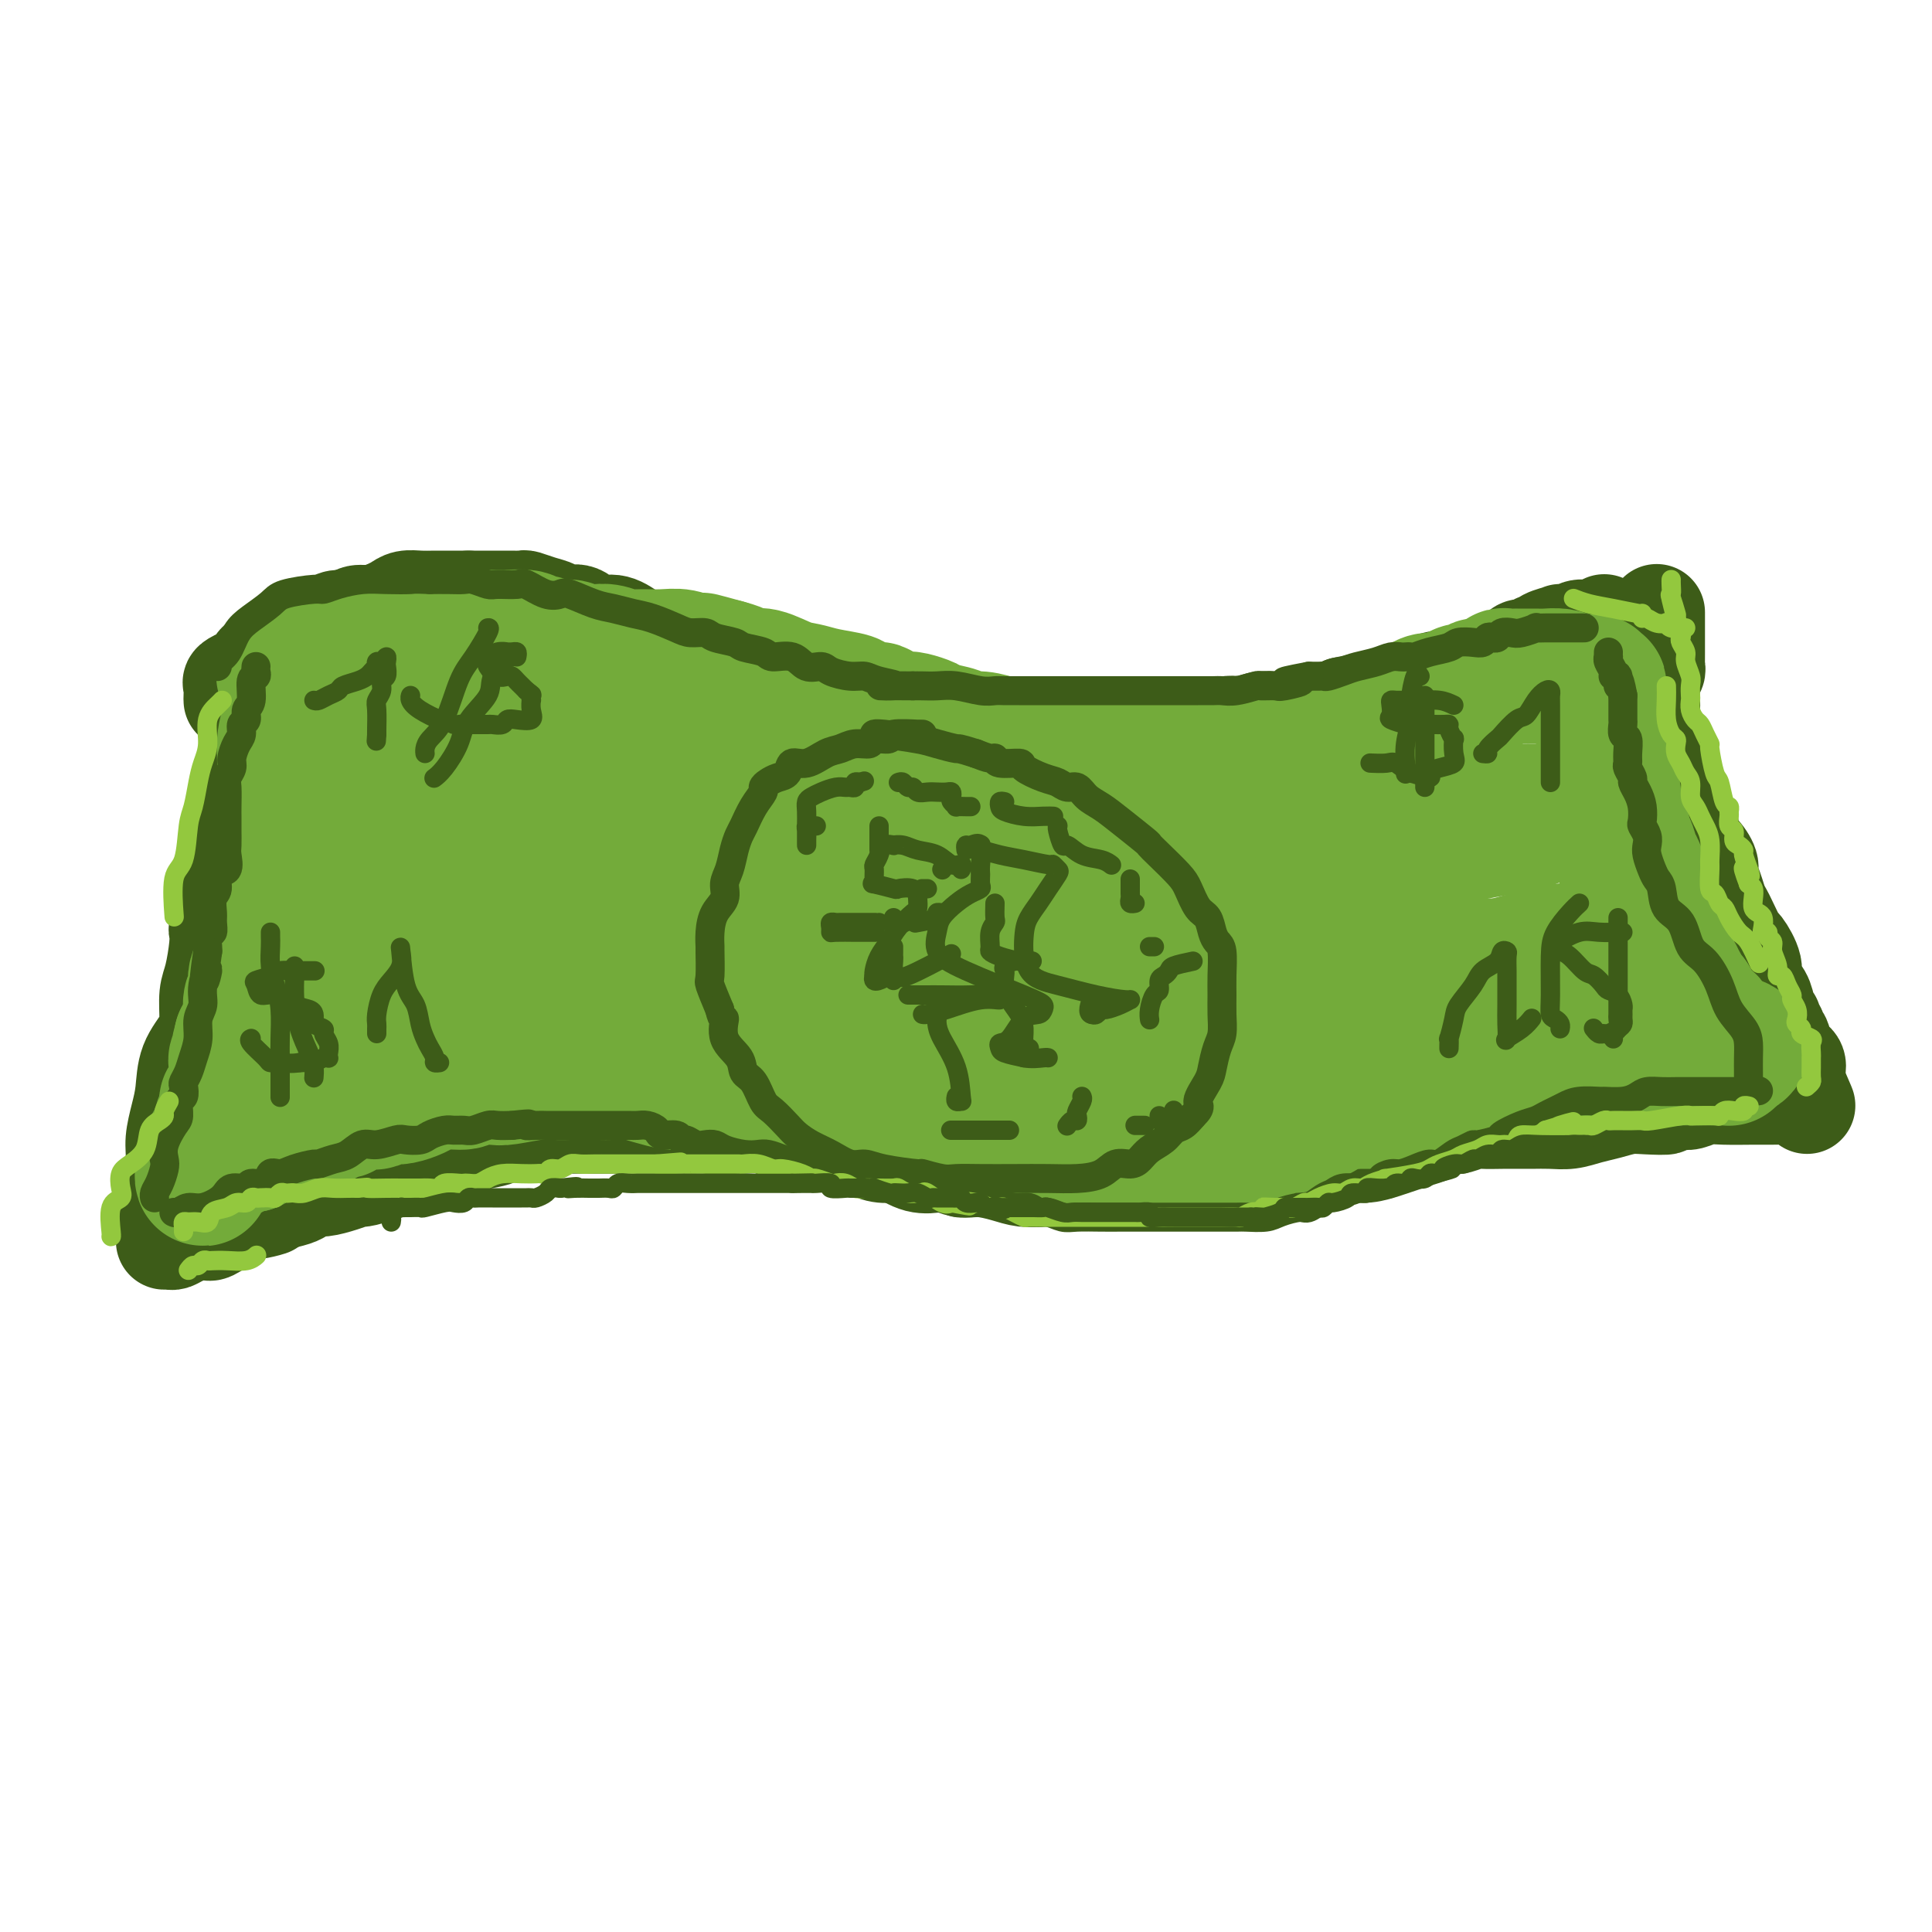 <svg viewBox='0 0 400 400' version='1.1' xmlns='http://www.w3.org/2000/svg' xmlns:xlink='http://www.w3.org/1999/xlink'><g fill='none' stroke='rgb(61,92,24)' stroke-width='20' stroke-linecap='round' stroke-linejoin='round'><path d='M48,145c-0.015,-0.218 -0.029,-0.436 0,-1c0.029,-0.564 0.102,-1.474 0,-2c-0.102,-0.526 -0.379,-0.670 0,-1c0.379,-0.330 1.414,-0.848 2,-1c0.586,-0.152 0.724,0.062 1,0c0.276,-0.062 0.689,-0.398 1,-1c0.311,-0.602 0.520,-1.469 1,-2c0.480,-0.531 1.230,-0.725 2,-1c0.770,-0.275 1.560,-0.632 2,-1c0.440,-0.368 0.530,-0.746 1,-1c0.470,-0.254 1.319,-0.384 2,-1c0.681,-0.616 1.194,-1.719 2,-2c0.806,-0.281 1.906,0.261 3,0c1.094,-0.261 2.183,-1.323 3,-2c0.817,-0.677 1.363,-0.969 2,-1c0.637,-0.031 1.364,0.199 2,0c0.636,-0.199 1.181,-0.828 2,-1c0.819,-0.172 1.913,0.112 3,0c1.087,-0.112 2.167,-0.618 3,-1c0.833,-0.382 1.419,-0.638 2,-1c0.581,-0.362 1.159,-0.829 2,-1c0.841,-0.171 1.947,-0.046 3,0c1.053,0.046 2.053,0.012 3,0c0.947,-0.012 1.842,-0.004 3,0c1.158,0.004 2.579,0.002 4,0'/><path d='M97,124c2.759,-0.000 3.158,-0.001 4,0c0.842,0.001 2.129,0.003 3,0c0.871,-0.003 1.325,-0.012 2,0c0.675,0.012 1.569,0.046 2,0c0.431,-0.046 0.398,-0.172 1,0c0.602,0.172 1.840,0.642 3,1c1.160,0.358 2.242,0.602 3,1c0.758,0.398 1.192,0.949 2,1c0.808,0.051 1.992,-0.398 3,0c1.008,0.398 1.842,1.641 3,2c1.158,0.359 2.642,-0.168 4,0c1.358,0.168 2.590,1.030 4,2c1.410,0.970 2.998,2.049 5,3c2.002,0.951 4.420,1.774 6,2c1.580,0.226 2.324,-0.146 3,0c0.676,0.146 1.284,0.810 2,1c0.716,0.190 1.538,-0.094 2,0c0.462,0.094 0.563,0.565 1,1c0.437,0.435 1.209,0.834 2,1c0.791,0.166 1.599,0.099 2,0c0.401,-0.099 0.394,-0.230 1,0c0.606,0.230 1.824,0.822 3,1c1.176,0.178 2.310,-0.058 3,0c0.690,0.058 0.937,0.411 2,1c1.063,0.589 2.941,1.415 4,2c1.059,0.585 1.300,0.930 2,1c0.700,0.070 1.858,-0.136 3,0c1.142,0.136 2.269,0.614 3,1c0.731,0.386 1.066,0.682 2,1c0.934,0.318 2.467,0.659 4,1'/><path d='M181,147c10.200,3.261 5.200,1.413 4,1c-1.200,-0.413 1.400,0.607 3,1c1.600,0.393 2.202,0.157 3,0c0.798,-0.157 1.794,-0.235 3,0c1.206,0.235 2.623,0.785 4,1c1.377,0.215 2.714,0.096 4,0c1.286,-0.096 2.522,-0.169 4,0c1.478,0.169 3.200,0.581 5,1c1.800,0.419 3.680,0.844 5,1c1.320,0.156 2.081,0.042 3,0c0.919,-0.042 1.996,-0.011 3,0c1.004,0.011 1.934,0.003 3,0c1.066,-0.003 2.266,-0.001 3,0c0.734,0.001 1.001,0.000 2,0c0.999,-0.000 2.731,-0.000 4,0c1.269,0.000 2.077,0.001 3,0c0.923,-0.001 1.962,-0.003 3,0c1.038,0.003 2.074,0.011 3,0c0.926,-0.011 1.743,-0.042 3,0c1.257,0.042 2.955,0.156 4,0c1.045,-0.156 1.437,-0.581 2,-1c0.563,-0.419 1.296,-0.830 2,-1c0.704,-0.170 1.380,-0.098 2,0c0.620,0.098 1.184,0.224 2,0c0.816,-0.224 1.885,-0.796 3,-1c1.115,-0.204 2.276,-0.039 3,0c0.724,0.039 1.012,-0.048 2,0c0.988,0.048 2.677,0.229 4,0c1.323,-0.229 2.279,-0.869 3,-1c0.721,-0.131 1.206,0.248 2,0c0.794,-0.248 1.897,-1.124 3,-2'/><path d='M278,146c5.446,-1.151 5.062,-1.029 5,-1c-0.062,0.029 0.197,-0.034 1,0c0.803,0.034 2.151,0.164 3,0c0.849,-0.164 1.199,-0.622 2,-1c0.801,-0.378 2.054,-0.674 3,-1c0.946,-0.326 1.584,-0.680 2,-1c0.416,-0.320 0.610,-0.606 2,-1c1.390,-0.394 3.974,-0.897 5,-1c1.026,-0.103 0.492,0.194 1,0c0.508,-0.194 2.059,-0.878 3,-1c0.941,-0.122 1.273,0.317 2,0c0.727,-0.317 1.848,-1.390 3,-2c1.152,-0.610 2.336,-0.756 3,-1c0.664,-0.244 0.808,-0.587 1,-1c0.192,-0.413 0.430,-0.898 1,-1c0.570,-0.102 1.471,0.179 2,0c0.529,-0.179 0.686,-0.819 1,-1c0.314,-0.181 0.784,0.096 1,0c0.216,-0.096 0.178,-0.566 1,-1c0.822,-0.434 2.503,-0.833 3,-1c0.497,-0.167 -0.189,-0.101 0,0c0.189,0.101 1.252,0.237 2,0c0.748,-0.237 1.180,-0.847 2,-1c0.820,-0.153 2.029,0.151 3,0c0.971,-0.151 1.706,-0.757 2,-1c0.294,-0.243 0.147,-0.121 0,0'/><path d='M343,127c-0.000,-0.197 -0.000,-0.393 0,0c0.000,0.393 0.000,1.376 0,2c-0.000,0.624 -0.000,0.888 0,2c0.000,1.112 0.001,3.071 0,4c-0.001,0.929 -0.004,0.827 0,1c0.004,0.173 0.015,0.621 0,1c-0.015,0.379 -0.057,0.688 0,1c0.057,0.312 0.211,0.626 0,1c-0.211,0.374 -0.789,0.807 -1,2c-0.211,1.193 -0.056,3.144 0,4c0.056,0.856 0.014,0.616 0,1c-0.014,0.384 -0.001,1.391 0,2c0.001,0.609 -0.011,0.820 0,1c0.011,0.180 0.044,0.330 0,1c-0.044,0.670 -0.167,1.860 0,3c0.167,1.140 0.622,2.230 1,3c0.378,0.770 0.679,1.220 1,2c0.321,0.780 0.660,1.890 1,3'/><path d='M345,161c0.350,1.377 -0.276,0.820 0,1c0.276,0.180 1.452,1.097 2,2c0.548,0.903 0.466,1.793 1,3c0.534,1.207 1.683,2.731 2,4c0.317,1.269 -0.199,2.282 0,3c0.199,0.718 1.114,1.140 2,2c0.886,0.860 1.743,2.156 2,3c0.257,0.844 -0.087,1.235 0,2c0.087,0.765 0.605,1.905 1,3c0.395,1.095 0.668,2.146 1,3c0.332,0.854 0.724,1.509 1,2c0.276,0.491 0.436,0.816 1,2c0.564,1.184 1.531,3.226 2,4c0.469,0.774 0.440,0.279 1,1c0.560,0.721 1.709,2.656 2,4c0.291,1.344 -0.276,2.097 0,3c0.276,0.903 1.393,1.958 2,3c0.607,1.042 0.702,2.072 1,3c0.298,0.928 0.797,1.755 1,2c0.203,0.245 0.110,-0.091 0,0c-0.110,0.091 -0.238,0.608 0,1c0.238,0.392 0.842,0.657 1,1c0.158,0.343 -0.129,0.763 0,1c0.129,0.237 0.676,0.290 1,1c0.324,0.710 0.427,2.077 1,3c0.573,0.923 1.616,1.402 2,2c0.384,0.598 0.110,1.314 0,2c-0.110,0.686 -0.055,1.343 0,2'/><path d='M372,224c4.177,9.697 1.119,2.441 0,0c-1.119,-2.441 -0.298,-0.066 0,1c0.298,1.066 0.074,0.821 0,1c-0.074,0.179 0.003,0.780 0,1c-0.003,0.220 -0.087,0.058 -1,0c-0.913,-0.058 -2.657,-0.012 -4,0c-1.343,0.012 -2.286,-0.011 -4,0c-1.714,0.011 -4.199,0.055 -6,0c-1.801,-0.055 -2.916,-0.211 -4,0c-1.084,0.211 -2.136,0.789 -3,1c-0.864,0.211 -1.540,0.057 -2,0c-0.460,-0.057 -0.703,-0.016 -1,0c-0.297,0.016 -0.649,0.008 -1,0'/><path d='M346,228c-4.057,0.378 -1.200,0.822 -1,1c0.200,0.178 -2.256,0.090 -4,0c-1.744,-0.090 -2.777,-0.182 -4,0c-1.223,0.182 -2.638,0.637 -4,1c-1.362,0.363 -2.672,0.633 -4,1c-1.328,0.367 -2.675,0.830 -4,1c-1.325,0.170 -2.628,0.046 -4,0c-1.372,-0.046 -2.813,-0.013 -4,0c-1.187,0.013 -2.119,0.008 -3,0c-0.881,-0.008 -1.712,-0.017 -3,0c-1.288,0.017 -3.035,0.060 -4,0c-0.965,-0.060 -1.150,-0.223 -2,0c-0.850,0.223 -2.366,0.833 -3,1c-0.634,0.167 -0.385,-0.110 -1,0c-0.615,0.110 -2.092,0.607 -3,1c-0.908,0.393 -1.247,0.684 -2,1c-0.753,0.316 -1.920,0.658 -3,1c-1.080,0.342 -2.074,0.684 -3,1c-0.926,0.316 -1.785,0.605 -3,1c-1.215,0.395 -2.786,0.894 -4,1c-1.214,0.106 -2.070,-0.182 -3,0c-0.930,0.182 -1.935,0.832 -3,1c-1.065,0.168 -2.191,-0.147 -3,0c-0.809,0.147 -1.300,0.756 -2,1c-0.700,0.244 -1.610,0.122 -2,0c-0.390,-0.122 -0.260,-0.243 -1,0c-0.740,0.243 -2.350,0.850 -3,1c-0.650,0.150 -0.339,-0.156 -1,0c-0.661,0.156 -2.293,0.773 -3,1c-0.707,0.227 -0.488,0.065 -1,0c-0.512,-0.065 -1.756,-0.032 -3,0'/><path d='M258,243c-7.845,1.641 -2.958,0.244 -2,0c0.958,-0.244 -2.015,0.667 -4,1c-1.985,0.333 -2.984,0.089 -4,0c-1.016,-0.089 -2.050,-0.024 -3,0c-0.950,0.024 -1.817,0.006 -3,0c-1.183,-0.006 -2.681,-0.002 -4,0c-1.319,0.002 -2.460,0.001 -4,0c-1.540,-0.001 -3.478,-0.000 -5,0c-1.522,0.000 -2.626,0.001 -4,0c-1.374,-0.001 -3.016,-0.003 -4,0c-0.984,0.003 -1.309,0.011 -2,0c-0.691,-0.011 -1.749,-0.040 -3,0c-1.251,0.040 -2.695,0.151 -4,0c-1.305,-0.151 -2.469,-0.563 -4,-1c-1.531,-0.437 -3.427,-0.900 -5,-1c-1.573,-0.100 -2.824,0.163 -4,0c-1.176,-0.163 -2.278,-0.750 -3,-1c-0.722,-0.250 -1.063,-0.162 -2,0c-0.937,0.162 -2.469,0.397 -4,0c-1.531,-0.397 -3.061,-1.426 -4,-2c-0.939,-0.574 -1.288,-0.693 -2,-1c-0.712,-0.307 -1.786,-0.803 -3,-1c-1.214,-0.197 -2.569,-0.094 -4,0c-1.431,0.094 -2.938,0.179 -4,0c-1.062,-0.179 -1.681,-0.622 -3,-1c-1.319,-0.378 -3.340,-0.690 -5,-1c-1.660,-0.310 -2.960,-0.619 -4,-1c-1.040,-0.381 -1.818,-0.833 -3,-1c-1.182,-0.167 -2.766,-0.048 -4,0c-1.234,0.048 -2.117,0.024 -3,0'/><path d='M151,233c-9.421,-1.702 -2.474,-0.456 -1,0c1.474,0.456 -2.527,0.122 -4,0c-1.473,-0.122 -0.419,-0.033 -1,0c-0.581,0.033 -2.798,0.009 -4,0c-1.202,-0.009 -1.389,-0.002 -2,0c-0.611,0.002 -1.647,0.001 -3,0c-1.353,-0.001 -3.022,-0.000 -4,0c-0.978,0.000 -1.264,-0.000 -2,0c-0.736,0.000 -1.922,0.001 -3,0c-1.078,-0.001 -2.048,-0.002 -3,0c-0.952,0.002 -1.886,0.007 -3,0c-1.114,-0.007 -2.407,-0.027 -4,0c-1.593,0.027 -3.486,0.102 -5,0c-1.514,-0.102 -2.647,-0.379 -4,0c-1.353,0.379 -2.924,1.415 -4,2c-1.076,0.585 -1.656,0.720 -3,1c-1.344,0.280 -3.451,0.706 -5,1c-1.549,0.294 -2.539,0.456 -4,1c-1.461,0.544 -3.394,1.469 -5,2c-1.606,0.531 -2.886,0.668 -4,1c-1.114,0.332 -2.062,0.859 -3,1c-0.938,0.141 -1.867,-0.103 -2,0c-0.133,0.103 0.529,0.553 0,1c-0.529,0.447 -2.249,0.889 -3,1c-0.751,0.111 -0.533,-0.111 -1,0c-0.467,0.111 -1.618,0.555 -3,1c-1.382,0.445 -2.995,0.893 -4,1c-1.005,0.107 -1.404,-0.126 -2,0c-0.596,0.126 -1.391,0.611 -2,1c-0.609,0.389 -1.031,0.683 -2,1c-0.969,0.317 -2.484,0.659 -4,1'/><path d='M57,249c-7.948,2.699 -2.318,1.445 -1,1c1.318,-0.445 -1.675,-0.081 -3,0c-1.325,0.081 -0.983,-0.120 -1,0c-0.017,0.120 -0.393,0.562 -1,1c-0.607,0.438 -1.444,0.874 -2,1c-0.556,0.126 -0.832,-0.057 -1,0c-0.168,0.057 -0.228,0.354 -1,1c-0.772,0.646 -2.255,1.640 -3,2c-0.745,0.360 -0.753,0.086 -1,0c-0.247,-0.086 -0.734,0.015 -1,0c-0.266,-0.015 -0.309,-0.148 -1,0c-0.691,0.148 -2.028,0.575 -3,1c-0.972,0.425 -1.580,0.846 -2,1c-0.420,0.154 -0.651,0.042 -1,0c-0.349,-0.042 -0.814,-0.012 -1,0c-0.186,0.012 -0.093,0.006 0,0'/><path d='M34,256c0.002,-0.467 0.003,-0.935 0,-1c-0.003,-0.065 -0.011,0.272 0,0c0.011,-0.272 0.041,-1.152 0,-2c-0.041,-0.848 -0.152,-1.664 0,-3c0.152,-1.336 0.566,-3.191 1,-5c0.434,-1.809 0.888,-3.571 1,-5c0.112,-1.429 -0.117,-2.525 0,-4c0.117,-1.475 0.582,-3.331 1,-5c0.418,-1.669 0.791,-3.153 1,-5c0.209,-1.847 0.255,-4.056 1,-6c0.745,-1.944 2.189,-3.623 3,-5c0.811,-1.377 0.988,-2.453 1,-4c0.012,-1.547 -0.141,-3.565 0,-5c0.141,-1.435 0.576,-2.287 1,-4c0.424,-1.713 0.835,-4.287 1,-6c0.165,-1.713 0.083,-2.565 0,-3c-0.083,-0.435 -0.165,-0.452 0,-1c0.165,-0.548 0.579,-1.628 1,-3c0.421,-1.372 0.849,-3.037 1,-4c0.151,-0.963 0.027,-1.223 0,-2c-0.027,-0.777 0.045,-2.069 0,-3c-0.045,-0.931 -0.205,-1.501 0,-2c0.205,-0.499 0.776,-0.928 1,-2c0.224,-1.072 0.102,-2.788 0,-4c-0.102,-1.212 -0.185,-1.919 0,-3c0.185,-1.081 0.637,-2.537 1,-4c0.363,-1.463 0.636,-2.932 1,-4c0.364,-1.068 0.818,-1.734 1,-2c0.182,-0.266 0.091,-0.133 0,0'/><path d='M66,145c0.336,0.000 0.672,0.000 1,0c0.328,0.000 0.649,0.000 1,0c0.351,0.000 0.733,0.000 1,0c0.267,0.000 0.418,0.000 1,0c0.582,0.000 1.595,0.000 2,0c0.405,0.000 0.203,0.000 0,0'/></g>
<g fill='none' stroke='rgb(115,171,58)' stroke-width='28' stroke-linecap='round' stroke-linejoin='round'><path d='M64,143c0.081,0.358 0.161,0.715 0,1c-0.161,0.285 -0.565,0.496 -1,1c-0.435,0.504 -0.901,1.300 -1,2c-0.099,0.700 0.170,1.305 0,2c-0.170,0.695 -0.778,1.480 -1,2c-0.222,0.520 -0.060,0.775 0,2c0.060,1.225 0.016,3.420 0,5c-0.016,1.580 -0.004,2.546 0,4c0.004,1.454 0.001,3.396 0,5c-0.001,1.604 0.002,2.870 0,4c-0.002,1.130 -0.007,2.123 0,3c0.007,0.877 0.026,1.636 0,2c-0.026,0.364 -0.096,0.333 0,1c0.096,0.667 0.358,2.032 0,3c-0.358,0.968 -1.335,1.538 -2,2c-0.665,0.462 -1.019,0.814 -1,2c0.019,1.186 0.412,3.206 0,4c-0.412,0.794 -1.630,0.362 -2,1c-0.370,0.638 0.107,2.345 0,4c-0.107,1.655 -0.800,3.258 -1,4c-0.200,0.742 0.091,0.623 0,1c-0.091,0.377 -0.564,1.251 -1,2c-0.436,0.749 -0.835,1.373 -1,2c-0.165,0.627 -0.095,1.255 0,2c0.095,0.745 0.216,1.606 0,2c-0.216,0.394 -0.769,0.322 -1,1c-0.231,0.678 -0.139,2.106 0,3c0.139,0.894 0.325,1.256 0,2c-0.325,0.744 -1.163,1.872 -2,3'/><path d='M50,215c-1.641,6.046 -0.243,3.660 0,3c0.243,-0.660 -0.667,0.406 -1,1c-0.333,0.594 -0.088,0.718 0,1c0.088,0.282 0.020,0.723 0,1c-0.020,0.277 0.008,0.388 0,1c-0.008,0.612 -0.054,1.723 0,2c0.054,0.277 0.207,-0.280 0,0c-0.207,0.280 -0.773,1.398 -1,2c-0.227,0.602 -0.114,0.687 0,1c0.114,0.313 0.230,0.854 0,1c-0.230,0.146 -0.806,-0.105 -1,0c-0.194,0.105 -0.006,0.564 0,1c0.006,0.436 -0.169,0.849 0,1c0.169,0.151 0.681,0.039 1,0c0.319,-0.039 0.444,-0.004 1,0c0.556,0.004 1.545,-0.022 2,0c0.455,0.022 0.378,0.093 1,0c0.622,-0.093 1.942,-0.351 3,-1c1.058,-0.649 1.854,-1.690 3,-2c1.146,-0.310 2.643,0.109 3,0c0.357,-0.109 -0.426,-0.748 0,-1c0.426,-0.252 2.063,-0.119 3,0c0.937,0.119 1.175,0.224 2,0c0.825,-0.224 2.236,-0.778 3,-1c0.764,-0.222 0.882,-0.111 1,0'/><path d='M70,225c3.911,-1.001 2.189,-1.003 2,-1c-0.189,0.003 1.157,0.011 2,0c0.843,-0.011 1.184,-0.042 2,0c0.816,0.042 2.106,0.156 3,0c0.894,-0.156 1.392,-0.582 2,-1c0.608,-0.418 1.324,-0.829 2,-1c0.676,-0.171 1.310,-0.102 2,0c0.690,0.102 1.436,0.239 2,0c0.564,-0.239 0.947,-0.852 2,-1c1.053,-0.148 2.775,0.171 4,0c1.225,-0.171 1.954,-0.830 3,-1c1.046,-0.170 2.408,0.151 4,0c1.592,-0.151 3.412,-0.772 4,-1c0.588,-0.228 -0.056,-0.061 1,0c1.056,0.061 3.813,0.016 5,0c1.187,-0.016 0.803,-0.004 1,0c0.197,0.004 0.976,0.001 2,0c1.024,-0.001 2.294,-0.000 3,0c0.706,0.000 0.848,0.000 2,0c1.152,-0.000 3.312,-0.000 5,0c1.688,0.000 2.902,-0.000 4,0c1.098,0.000 2.079,0.000 3,0c0.921,-0.000 1.782,-0.001 3,0c1.218,0.001 2.794,0.003 4,0c1.206,-0.003 2.044,-0.011 3,0c0.956,0.011 2.030,0.041 3,0c0.970,-0.041 1.834,-0.152 3,0c1.166,0.152 2.632,0.566 4,1c1.368,0.434 2.638,0.886 4,1c1.362,0.114 2.818,-0.110 4,0c1.182,0.110 2.091,0.555 3,1'/><path d='M161,222c9.912,0.420 6.191,-0.031 6,0c-0.191,0.031 3.148,0.543 5,1c1.852,0.457 2.215,0.857 3,1c0.785,0.143 1.991,0.028 3,0c1.009,-0.028 1.823,0.031 3,0c1.177,-0.031 2.719,-0.152 4,0c1.281,0.152 2.302,0.577 3,1c0.698,0.423 1.074,0.845 2,1c0.926,0.155 2.403,0.044 3,0c0.597,-0.044 0.314,-0.022 1,0c0.686,0.022 2.342,0.044 3,0c0.658,-0.044 0.319,-0.155 1,0c0.681,0.155 2.384,0.578 4,1c1.616,0.422 3.146,0.845 4,1c0.854,0.155 1.032,0.041 2,0c0.968,-0.041 2.727,-0.011 4,0c1.273,0.011 2.060,0.003 3,0c0.940,-0.003 2.033,-0.001 3,0c0.967,0.001 1.810,0.000 3,0c1.190,-0.000 2.728,-0.000 4,0c1.272,0.000 2.278,0.000 3,0c0.722,-0.000 1.162,-0.000 2,0c0.838,0.000 2.076,0.000 3,0c0.924,-0.000 1.534,-0.000 2,0c0.466,0.000 0.787,0.000 2,0c1.213,-0.000 3.318,-0.000 5,0c1.682,0.000 2.943,0.000 4,0c1.057,-0.000 1.912,-0.000 3,0c1.088,0.000 2.408,0.000 4,0c1.592,-0.000 3.455,-0.000 5,0c1.545,0.000 2.773,0.000 4,0'/><path d='M262,228c9.378,-0.000 4.824,-0.000 4,0c-0.824,0.000 2.081,0.000 4,0c1.919,-0.000 2.853,-0.000 4,0c1.147,0.000 2.509,0.000 4,0c1.491,-0.000 3.113,-0.000 4,0c0.887,0.000 1.041,0.001 2,0c0.959,-0.001 2.724,-0.005 4,0c1.276,0.005 2.063,0.017 3,0c0.937,-0.017 2.026,-0.064 3,0c0.974,0.064 1.835,0.237 3,0c1.165,-0.237 2.636,-0.886 4,-1c1.364,-0.114 2.622,0.306 3,0c0.378,-0.306 -0.125,-1.339 1,-2c1.125,-0.661 3.877,-0.952 5,-1c1.123,-0.048 0.617,0.145 1,0c0.383,-0.145 1.654,-0.630 3,-1c1.346,-0.370 2.768,-0.625 4,-1c1.232,-0.375 2.274,-0.871 3,-1c0.726,-0.129 1.135,0.110 2,0c0.865,-0.110 2.185,-0.569 3,-1c0.815,-0.431 1.125,-0.832 2,-1c0.875,-0.168 2.316,-0.101 3,0c0.684,0.101 0.610,0.237 1,0c0.390,-0.237 1.244,-0.848 2,-1c0.756,-0.152 1.414,0.156 2,0c0.586,-0.156 1.099,-0.777 2,-1c0.901,-0.223 2.190,-0.050 3,0c0.810,0.050 1.141,-0.025 2,0c0.859,0.025 2.245,0.150 3,0c0.755,-0.150 0.877,-0.575 1,-1'/><path d='M347,216c8.083,-1.875 3.290,-0.561 2,0c-1.290,0.561 0.923,0.369 2,0c1.077,-0.369 1.017,-0.914 1,-1c-0.017,-0.086 0.007,0.286 0,0c-0.007,-0.286 -0.047,-1.231 0,-2c0.047,-0.769 0.180,-1.361 0,-2c-0.180,-0.639 -0.675,-1.323 -1,-2c-0.325,-0.677 -0.482,-1.345 -1,-2c-0.518,-0.655 -1.396,-1.297 -2,-2c-0.604,-0.703 -0.932,-1.468 -1,-2c-0.068,-0.532 0.126,-0.833 0,-1c-0.126,-0.167 -0.573,-0.202 -1,-1c-0.427,-0.798 -0.836,-2.360 -1,-3c-0.164,-0.640 -0.083,-0.359 0,-1c0.083,-0.641 0.166,-2.203 0,-3c-0.166,-0.797 -0.583,-0.830 -1,-1c-0.417,-0.170 -0.833,-0.477 -1,-1c-0.167,-0.523 -0.083,-1.261 0,-2'/><path d='M343,190c-1.846,-3.671 -1.962,-1.349 -2,-1c-0.038,0.349 0.001,-1.276 0,-2c-0.001,-0.724 -0.042,-0.549 0,-1c0.042,-0.451 0.166,-1.529 0,-2c-0.166,-0.471 -0.623,-0.335 -1,-1c-0.377,-0.665 -0.675,-2.130 -1,-3c-0.325,-0.870 -0.679,-1.144 -1,-2c-0.321,-0.856 -0.611,-2.295 -1,-3c-0.389,-0.705 -0.879,-0.678 -1,-1c-0.121,-0.322 0.125,-0.995 0,-2c-0.125,-1.005 -0.621,-2.342 -1,-3c-0.379,-0.658 -0.641,-0.636 -1,-2c-0.359,-1.364 -0.814,-4.112 -1,-5c-0.186,-0.888 -0.102,0.086 0,0c0.102,-0.086 0.223,-1.230 0,-2c-0.223,-0.770 -0.791,-1.166 -1,-2c-0.209,-0.834 -0.060,-2.106 0,-3c0.060,-0.894 0.030,-1.409 0,-2c-0.030,-0.591 -0.061,-1.258 0,-2c0.061,-0.742 0.212,-1.558 0,-2c-0.212,-0.442 -0.789,-0.510 -1,-1c-0.211,-0.490 -0.057,-1.401 0,-2c0.057,-0.599 0.016,-0.885 0,-1c-0.016,-0.115 -0.008,-0.057 0,0'/><path d='M331,145c-1.850,-7.144 -0.477,-2.506 0,-1c0.477,1.506 0.056,-0.122 0,-1c-0.056,-0.878 0.252,-1.006 0,-1c-0.252,0.006 -1.065,0.145 -2,0c-0.935,-0.145 -1.991,-0.575 -3,-1c-1.009,-0.425 -1.971,-0.846 -3,-1c-1.029,-0.154 -2.126,-0.041 -3,0c-0.874,0.041 -1.525,0.011 -2,0c-0.475,-0.011 -0.775,-0.003 -1,0c-0.225,0.003 -0.374,-0.000 -1,0c-0.626,0.000 -1.727,0.004 -2,0c-0.273,-0.004 0.282,-0.016 0,0c-0.282,0.016 -1.402,0.060 -2,0c-0.598,-0.060 -0.676,-0.222 -1,0c-0.324,0.222 -0.895,0.829 -1,1c-0.105,0.171 0.256,-0.094 0,0c-0.256,0.094 -1.128,0.547 -2,1'/><path d='M308,142c-2.738,0.246 -2.083,-0.141 -2,0c0.083,0.141 -0.404,0.808 -1,1c-0.596,0.192 -1.299,-0.090 -2,0c-0.701,0.090 -1.399,0.554 -2,1c-0.601,0.446 -1.106,0.875 -2,1c-0.894,0.125 -2.179,-0.053 -3,0c-0.821,0.053 -1.178,0.338 -2,1c-0.822,0.662 -2.109,1.700 -3,2c-0.891,0.300 -1.387,-0.137 -2,0c-0.613,0.137 -1.344,0.850 -2,1c-0.656,0.150 -1.236,-0.261 -2,0c-0.764,0.261 -1.711,1.193 -3,2c-1.289,0.807 -2.921,1.487 -4,2c-1.079,0.513 -1.605,0.858 -2,1c-0.395,0.142 -0.660,0.079 -1,0c-0.340,-0.079 -0.757,-0.175 -1,0c-0.243,0.175 -0.314,0.621 -1,1c-0.686,0.379 -1.988,0.690 -3,1c-1.012,0.310 -1.734,0.619 -3,1c-1.266,0.381 -3.077,0.834 -4,1c-0.923,0.166 -0.957,0.044 -2,0c-1.043,-0.044 -3.093,-0.012 -4,0c-0.907,0.012 -0.670,0.003 -1,0c-0.330,-0.003 -1.229,-0.001 -2,0c-0.771,0.001 -1.416,0.000 -2,0c-0.584,-0.000 -1.107,-0.000 -2,0c-0.893,0.000 -2.157,0.000 -3,0c-0.843,-0.000 -1.265,-0.000 -2,0c-0.735,0.000 -1.781,0.000 -3,0c-1.219,-0.000 -2.609,-0.000 -4,0'/><path d='M238,158c-4.258,-0.000 -2.405,-0.000 -2,0c0.405,0.000 -0.640,0.000 -2,0c-1.360,-0.000 -3.036,-0.000 -4,0c-0.964,0.000 -1.216,0.001 -2,0c-0.784,-0.001 -2.101,-0.003 -3,0c-0.899,0.003 -1.380,0.012 -2,0c-0.620,-0.012 -1.380,-0.045 -2,0c-0.620,0.045 -1.098,0.167 -2,0c-0.902,-0.167 -2.226,-0.623 -3,-1c-0.774,-0.377 -0.999,-0.675 -2,-1c-1.001,-0.325 -2.780,-0.679 -4,-1c-1.220,-0.321 -1.882,-0.611 -3,-1c-1.118,-0.389 -2.693,-0.878 -4,-1c-1.307,-0.122 -2.346,0.121 -3,0c-0.654,-0.121 -0.923,-0.607 -2,-1c-1.077,-0.393 -2.964,-0.692 -4,-1c-1.036,-0.308 -1.223,-0.626 -2,-1c-0.777,-0.374 -2.146,-0.803 -3,-1c-0.854,-0.197 -1.193,-0.161 -2,0c-0.807,0.161 -2.083,0.446 -3,0c-0.917,-0.446 -1.477,-1.625 -2,-2c-0.523,-0.375 -1.010,0.054 -2,0c-0.990,-0.054 -2.482,-0.591 -3,-1c-0.518,-0.409 -0.060,-0.692 -1,-1c-0.940,-0.308 -3.277,-0.642 -5,-1c-1.723,-0.358 -2.831,-0.740 -4,-1c-1.169,-0.260 -2.399,-0.398 -4,-1c-1.601,-0.602 -3.573,-1.666 -5,-2c-1.427,-0.334 -2.307,0.064 -3,0c-0.693,-0.064 -1.198,-0.590 -2,-1c-0.802,-0.410 -1.901,-0.705 -3,-1'/><path d='M150,138c-10.277,-2.874 -2.971,-0.560 -1,0c1.971,0.560 -1.394,-0.635 -3,-1c-1.606,-0.365 -1.455,0.099 -2,0c-0.545,-0.099 -1.787,-0.762 -3,-1c-1.213,-0.238 -2.397,-0.050 -4,0c-1.603,0.050 -3.627,-0.038 -5,0c-1.373,0.038 -2.096,0.202 -3,0c-0.904,-0.202 -1.988,-0.771 -3,-1c-1.012,-0.229 -1.951,-0.118 -3,0c-1.049,0.118 -2.208,0.243 -3,0c-0.792,-0.243 -1.217,-0.853 -2,-1c-0.783,-0.147 -1.924,0.171 -3,0c-1.076,-0.171 -2.086,-0.830 -3,-1c-0.914,-0.170 -1.730,0.151 -2,0c-0.270,-0.151 0.008,-0.772 -1,-1c-1.008,-0.228 -3.302,-0.061 -4,0c-0.698,0.061 0.200,0.017 -1,0c-1.200,-0.017 -4.498,-0.006 -6,0c-1.502,0.006 -1.206,0.006 -2,0c-0.794,-0.006 -2.677,-0.017 -4,0c-1.323,0.017 -2.087,0.061 -3,0c-0.913,-0.061 -1.974,-0.226 -3,0c-1.026,0.226 -2.018,0.844 -3,1c-0.982,0.156 -1.954,-0.151 -3,0c-1.046,0.151 -2.165,0.762 -3,1c-0.835,0.238 -1.386,0.105 -2,0c-0.614,-0.105 -1.292,-0.183 -2,0c-0.708,0.183 -1.448,0.626 -2,1c-0.552,0.374 -0.918,0.678 -2,1c-1.082,0.322 -2.881,0.664 -4,1c-1.119,0.336 -1.560,0.668 -2,1'/><path d='M63,138c-4.018,1.096 -2.563,0.835 -2,1c0.563,0.165 0.235,0.755 0,1c-0.235,0.245 -0.375,0.146 -1,0c-0.625,-0.146 -1.733,-0.337 -1,0c0.733,0.337 3.307,1.204 7,2c3.693,0.796 8.505,1.523 12,2c3.495,0.477 5.672,0.706 9,1c3.328,0.294 7.805,0.653 11,1c3.195,0.347 5.106,0.682 7,1c1.894,0.318 3.771,0.617 5,1c1.229,0.383 1.809,0.848 4,1c2.191,0.152 5.993,-0.010 9,0c3.007,0.010 5.218,0.191 9,1c3.782,0.809 9.136,2.244 13,3c3.864,0.756 6.239,0.831 9,1c2.761,0.169 5.908,0.432 9,1c3.092,0.568 6.128,1.441 9,2c2.872,0.559 5.581,0.804 9,1c3.419,0.196 7.548,0.342 11,1c3.452,0.658 6.226,1.829 9,3'/><path d='M201,162c22.996,3.443 12.986,2.051 12,2c-0.986,-0.051 7.053,1.240 12,2c4.947,0.760 6.801,0.988 9,1c2.199,0.012 4.743,-0.193 8,0c3.257,0.193 7.229,0.784 10,1c2.771,0.216 4.342,0.058 6,0c1.658,-0.058 3.404,-0.016 5,0c1.596,0.016 3.042,0.004 5,0c1.958,-0.004 4.427,-0.001 6,0c1.573,0.001 2.251,0.000 4,0c1.749,-0.000 4.571,-0.000 7,0c2.429,0.000 4.467,0.000 7,0c2.533,-0.000 5.562,0.000 7,0c1.438,-0.000 1.287,-0.000 2,0c0.713,0.000 2.291,0.000 4,0c1.709,-0.000 3.547,-0.002 5,0c1.453,0.002 2.519,0.006 4,0c1.481,-0.006 3.376,-0.024 5,0c1.624,0.024 2.979,0.090 3,0c0.021,-0.090 -1.290,-0.336 -2,0c-0.710,0.336 -0.820,1.253 -3,2c-2.180,0.747 -6.430,1.324 -10,2c-3.570,0.676 -6.461,1.451 -11,2c-4.539,0.549 -10.725,0.871 -15,1c-4.275,0.129 -6.637,0.064 -9,0'/><path d='M272,175c-9.426,1.083 -7.991,0.290 -10,0c-2.009,-0.290 -7.461,-0.078 -12,0c-4.539,0.078 -8.165,0.021 -13,0c-4.835,-0.021 -10.881,-0.006 -16,0c-5.119,0.006 -9.313,0.002 -13,0c-3.687,-0.002 -6.867,-0.000 -10,0c-3.133,0.000 -6.219,0.000 -9,0c-2.781,-0.000 -5.258,-0.000 -8,0c-2.742,0.000 -5.748,0.001 -8,0c-2.252,-0.001 -3.749,-0.004 -7,0c-3.251,0.004 -8.256,0.015 -12,0c-3.744,-0.015 -6.226,-0.056 -9,0c-2.774,0.056 -5.841,0.208 -8,0c-2.159,-0.208 -3.410,-0.778 -5,-1c-1.590,-0.222 -3.520,-0.098 -5,0c-1.480,0.098 -2.510,0.170 -4,0c-1.490,-0.170 -3.440,-0.581 -5,-1c-1.560,-0.419 -2.731,-0.845 -4,-1c-1.269,-0.155 -2.636,-0.038 -4,0c-1.364,0.038 -2.726,-0.001 -4,0c-1.274,0.001 -2.459,0.043 -4,0c-1.541,-0.043 -3.437,-0.169 -5,0c-1.563,0.169 -2.795,0.634 -5,1c-2.205,0.366 -5.385,0.634 -7,1c-1.615,0.366 -1.666,0.829 -2,1c-0.334,0.171 -0.953,0.049 -1,0c-0.047,-0.049 0.476,-0.024 1,0'/><path d='M83,175c-4.525,0.465 -0.338,0.127 4,0c4.338,-0.127 8.827,-0.043 14,0c5.173,0.043 11.032,0.044 17,0c5.968,-0.044 12.047,-0.134 18,0c5.953,0.134 11.780,0.493 18,1c6.220,0.507 12.832,1.161 19,2c6.168,0.839 11.890,1.864 17,3c5.110,1.136 9.608,2.382 14,3c4.392,0.618 8.679,0.608 13,1c4.321,0.392 8.678,1.184 13,2c4.322,0.816 8.610,1.654 12,2c3.390,0.346 5.883,0.201 10,1c4.117,0.799 9.858,2.543 14,3c4.142,0.457 6.686,-0.371 10,0c3.314,0.371 7.399,1.942 11,3c3.601,1.058 6.719,1.604 9,2c2.281,0.396 3.727,0.642 5,1c1.273,0.358 2.374,0.828 3,1c0.626,0.172 0.778,0.046 1,0c0.222,-0.046 0.514,-0.012 1,0c0.486,0.012 1.165,0.003 2,0c0.835,-0.003 1.827,0.001 3,0c1.173,-0.001 2.527,-0.006 3,0c0.473,0.006 0.065,0.022 0,0c-0.065,-0.022 0.213,-0.083 1,0c0.787,0.083 2.082,0.309 3,0c0.918,-0.309 1.459,-1.155 2,-2'/><path d='M320,198c3.112,-0.543 2.891,-0.901 3,-1c0.109,-0.099 0.548,0.063 1,0c0.452,-0.063 0.916,-0.349 -1,0c-1.916,0.349 -6.212,1.333 -12,3c-5.788,1.667 -13.069,4.015 -17,5c-3.931,0.985 -4.512,0.606 -7,1c-2.488,0.394 -6.883,1.562 -10,2c-3.117,0.438 -4.955,0.145 -8,0c-3.045,-0.145 -7.298,-0.144 -11,0c-3.702,0.144 -6.855,0.431 -10,0c-3.145,-0.431 -6.283,-1.580 -11,-2c-4.717,-0.420 -11.014,-0.112 -15,0c-3.986,0.112 -5.662,0.027 -8,0c-2.338,-0.027 -5.338,0.004 -8,0c-2.662,-0.004 -4.985,-0.042 -7,0c-2.015,0.042 -3.720,0.166 -6,0c-2.280,-0.166 -5.135,-0.622 -8,-1c-2.865,-0.378 -5.741,-0.679 -8,-1c-2.259,-0.321 -3.901,-0.660 -6,-1c-2.099,-0.340 -4.655,-0.679 -7,-1c-2.345,-0.321 -4.477,-0.625 -8,-1c-3.523,-0.375 -8.435,-0.821 -11,-1c-2.565,-0.179 -2.782,-0.089 -3,0'/><path d='M142,200c-9.810,-1.111 -8.837,-0.890 -10,-1c-1.163,-0.110 -4.464,-0.551 -7,-1c-2.536,-0.449 -4.306,-0.905 -6,-1c-1.694,-0.095 -3.310,0.169 -5,0c-1.690,-0.169 -3.452,-0.773 -5,-1c-1.548,-0.227 -2.882,-0.077 -4,0c-1.118,0.077 -2.021,0.079 -3,0c-0.979,-0.079 -2.034,-0.241 -3,0c-0.966,0.241 -1.843,0.883 -3,1c-1.157,0.117 -2.595,-0.291 -4,0c-1.405,0.291 -2.776,1.280 -4,2c-1.224,0.720 -2.299,1.171 -4,2c-1.701,0.829 -4.027,2.037 -6,3c-1.973,0.963 -3.594,1.683 -5,3c-1.406,1.317 -2.598,3.231 -4,4c-1.402,0.769 -3.016,0.392 -4,1c-0.984,0.608 -1.340,2.202 -2,3c-0.660,0.798 -1.625,0.799 -2,1c-0.375,0.201 -0.161,0.603 0,1c0.161,0.397 0.268,0.791 0,1c-0.268,0.209 -0.909,0.234 -1,0c-0.091,-0.234 0.370,-0.728 1,-2c0.630,-1.272 1.429,-3.322 2,-5c0.571,-1.678 0.913,-2.983 2,-5c1.087,-2.017 2.920,-4.747 4,-7c1.080,-2.253 1.406,-4.030 2,-6c0.594,-1.970 1.455,-4.134 2,-6c0.545,-1.866 0.772,-3.433 1,-5'/><path d='M74,182c1.963,-6.331 0.370,-4.657 0,-5c-0.370,-0.343 0.483,-2.702 1,-4c0.517,-1.298 0.699,-1.536 1,-2c0.301,-0.464 0.720,-1.155 1,-2c0.280,-0.845 0.422,-1.843 1,-3c0.578,-1.157 1.594,-2.473 2,-3c0.406,-0.527 0.203,-0.263 0,0'/><path d='M82,158c-0.089,-0.043 -0.178,-0.087 0,0c0.178,0.087 0.622,0.304 0,1c-0.622,0.696 -2.310,1.872 -3,3c-0.690,1.128 -0.381,2.210 -1,3c-0.619,0.790 -2.167,1.290 -3,2c-0.833,0.710 -0.952,1.632 -1,2c-0.048,0.368 -0.024,0.184 0,0'/><path d='M62,145c-0.301,-0.333 -0.603,-0.666 -1,0c-0.397,0.666 -0.891,2.331 -1,3c-0.109,0.669 0.167,0.341 0,1c-0.167,0.659 -0.778,2.304 -1,4c-0.222,1.696 -0.056,3.445 0,6c0.056,2.555 0.001,5.918 0,8c-0.001,2.082 0.052,2.882 0,4c-0.052,1.118 -0.210,2.553 0,4c0.210,1.447 0.788,2.908 1,4c0.212,1.092 0.059,1.817 0,3c-0.059,1.183 -0.022,2.825 0,4c0.022,1.175 0.031,1.885 0,3c-0.031,1.115 -0.102,2.637 0,4c0.102,1.363 0.376,2.567 0,4c-0.376,1.433 -1.401,3.095 -2,4c-0.599,0.905 -0.773,1.051 -1,2c-0.227,0.949 -0.508,2.699 -1,4c-0.492,1.301 -1.194,2.151 -2,4c-0.806,1.849 -1.717,4.697 -2,6c-0.283,1.303 0.060,1.060 0,2c-0.060,0.940 -0.523,3.064 -1,4c-0.477,0.936 -0.969,0.685 -1,1c-0.031,0.315 0.399,1.198 0,2c-0.399,0.802 -1.627,1.524 -2,2c-0.373,0.476 0.110,0.706 0,1c-0.110,0.294 -0.814,0.653 -1,1c-0.186,0.347 0.146,0.681 0,1c-0.146,0.319 -0.770,0.624 -1,1c-0.230,0.376 -0.066,0.822 0,1c0.066,0.178 0.033,0.089 0,0'/><path d='M46,233c-2.409,5.897 -1.430,2.641 -1,2c0.430,-0.641 0.313,1.334 0,2c-0.313,0.666 -0.820,0.024 -1,0c-0.180,-0.024 -0.033,0.571 0,1c0.033,0.429 -0.047,0.692 0,1c0.047,0.308 0.223,0.662 0,1c-0.223,0.338 -0.844,0.662 -1,1c-0.156,0.338 0.155,0.690 0,1c-0.155,0.310 -0.774,0.576 -1,1c-0.226,0.424 -0.058,1.005 0,1c0.058,-0.005 0.007,-0.598 0,-1c-0.007,-0.402 0.030,-0.615 0,-1c-0.030,-0.385 -0.129,-0.943 0,-1c0.129,-0.057 0.485,0.387 1,0c0.515,-0.387 1.188,-1.606 2,-2c0.812,-0.394 1.762,0.038 2,0c0.238,-0.038 -0.235,-0.546 0,-1c0.235,-0.454 1.179,-0.853 2,-1c0.821,-0.147 1.520,-0.042 2,0c0.480,0.042 0.740,0.021 1,0'/><path d='M52,237c2.250,-1.566 2.877,-2.480 4,-3c1.123,-0.520 2.744,-0.645 4,-1c1.256,-0.355 2.149,-0.940 3,-1c0.851,-0.060 1.661,0.404 3,0c1.339,-0.404 3.208,-1.676 4,-2c0.792,-0.324 0.506,0.302 1,0c0.494,-0.302 1.767,-1.531 3,-2c1.233,-0.469 2.426,-0.177 3,0c0.574,0.177 0.528,0.241 1,0c0.472,-0.241 1.462,-0.785 2,-1c0.538,-0.215 0.625,-0.100 1,0c0.375,0.100 1.039,0.185 2,0c0.961,-0.185 2.219,-0.642 3,-1c0.781,-0.358 1.084,-0.618 2,-1c0.916,-0.382 2.444,-0.886 4,-1c1.556,-0.114 3.140,0.162 4,0c0.860,-0.162 0.995,-0.761 2,-1c1.005,-0.239 2.878,-0.117 4,0c1.122,0.117 1.492,0.227 3,0c1.508,-0.227 4.154,-0.793 6,-1c1.846,-0.207 2.891,-0.055 4,0c1.109,0.055 2.281,0.014 3,0c0.719,-0.014 0.985,-0.001 2,0c1.015,0.001 2.780,-0.010 4,0c1.220,0.010 1.897,0.041 3,0c1.103,-0.041 2.633,-0.155 4,0c1.367,0.155 2.571,0.577 4,1c1.429,0.423 3.084,0.845 4,1c0.916,0.155 1.093,0.042 2,0c0.907,-0.042 2.545,-0.012 4,0c1.455,0.012 2.728,0.006 4,0'/><path d='M149,224c9.380,0.163 4.330,0.569 3,1c-1.330,0.431 1.060,0.886 2,1c0.940,0.114 0.430,-0.114 1,0c0.570,0.114 2.221,0.570 3,1c0.779,0.430 0.687,0.833 1,1c0.313,0.167 1.033,0.097 2,0c0.967,-0.097 2.181,-0.222 3,0c0.819,0.222 1.241,0.792 2,1c0.759,0.208 1.853,0.056 3,0c1.147,-0.056 2.347,-0.016 3,0c0.653,0.016 0.760,0.007 1,0c0.240,-0.007 0.614,-0.012 1,0c0.386,0.012 0.782,0.041 1,0c0.218,-0.041 0.256,-0.152 1,0c0.744,0.152 2.195,0.566 3,1c0.805,0.434 0.964,0.887 2,1c1.036,0.113 2.948,-0.113 4,0c1.052,0.113 1.245,0.564 2,1c0.755,0.436 2.073,0.857 3,1c0.927,0.143 1.463,0.008 2,0c0.537,-0.008 1.074,0.110 2,0c0.926,-0.110 2.242,-0.450 3,0c0.758,0.450 0.960,1.689 2,2c1.040,0.311 2.919,-0.305 4,0c1.081,0.305 1.363,1.532 2,2c0.637,0.468 1.630,0.178 2,0c0.370,-0.178 0.119,-0.244 1,0c0.881,0.244 2.896,0.797 4,1c1.104,0.203 1.297,0.055 2,0c0.703,-0.055 1.915,-0.016 3,0c1.085,0.016 2.042,0.008 3,0'/><path d='M220,238c11.340,2.166 4.191,0.580 2,0c-2.191,-0.580 0.575,-0.156 2,0c1.425,0.156 1.508,0.042 2,0c0.492,-0.042 1.395,-0.011 2,0c0.605,0.011 0.914,0.004 2,0c1.086,-0.004 2.948,-0.005 4,0c1.052,0.005 1.294,0.015 2,0c0.706,-0.015 1.877,-0.057 3,0c1.123,0.057 2.197,0.211 3,0c0.803,-0.211 1.333,-0.789 2,-1c0.667,-0.211 1.470,-0.056 2,0c0.530,0.056 0.789,0.012 2,0c1.211,-0.012 3.376,0.009 4,0c0.624,-0.009 -0.294,-0.049 0,0c0.294,0.049 1.798,0.185 3,0c1.202,-0.185 2.102,-0.693 3,-1c0.898,-0.307 1.794,-0.413 3,-1c1.206,-0.587 2.721,-1.654 4,-2c1.279,-0.346 2.322,0.029 3,0c0.678,-0.029 0.989,-0.461 2,-1c1.011,-0.539 2.720,-1.186 4,-2c1.280,-0.814 2.131,-1.795 3,-2c0.869,-0.205 1.756,0.366 3,0c1.244,-0.366 2.846,-1.671 4,-2c1.154,-0.329 1.861,0.316 3,0c1.139,-0.316 2.708,-1.593 4,-2c1.292,-0.407 2.305,0.056 3,0c0.695,-0.056 1.072,-0.630 2,-1c0.928,-0.370 2.408,-0.534 4,-1c1.592,-0.466 3.296,-1.233 5,-2'/><path d='M305,220c8.032,-2.852 3.111,-1.482 2,-1c-1.111,0.482 1.589,0.076 3,0c1.411,-0.076 1.533,0.177 2,0c0.467,-0.177 1.280,-0.783 2,-1c0.720,-0.217 1.347,-0.044 2,0c0.653,0.044 1.333,-0.041 2,0c0.667,0.041 1.322,0.207 2,0c0.678,-0.207 1.377,-0.788 2,-1c0.623,-0.212 1.168,-0.057 2,0c0.832,0.057 1.951,0.015 3,0c1.049,-0.015 2.028,-0.004 3,0c0.972,0.004 1.937,0.000 3,0c1.063,-0.000 2.225,0.003 3,0c0.775,-0.003 1.162,-0.011 2,0c0.838,0.011 2.126,0.041 3,0c0.874,-0.041 1.333,-0.155 2,0c0.667,0.155 1.541,0.577 2,1c0.459,0.423 0.504,0.845 1,1c0.496,0.155 1.443,0.042 2,0c0.557,-0.042 0.723,-0.011 1,0c0.277,0.011 0.663,0.004 1,0c0.337,-0.004 0.623,-0.004 1,0c0.377,0.004 0.843,0.011 2,0c1.157,-0.011 3.004,-0.042 4,0c0.996,0.042 1.142,0.155 1,0c-0.142,-0.155 -0.571,-0.577 -1,-1'/><path d='M357,218c7.658,-1.035 0.805,-2.623 -2,-3c-2.805,-0.377 -1.560,0.456 -1,0c0.560,-0.456 0.434,-2.201 0,-3c-0.434,-0.799 -1.176,-0.651 -2,-1c-0.824,-0.349 -1.730,-1.196 -2,-2c-0.270,-0.804 0.097,-1.566 0,-2c-0.097,-0.434 -0.657,-0.539 -1,-1c-0.343,-0.461 -0.469,-1.276 -1,-2c-0.531,-0.724 -1.465,-1.355 -2,-2c-0.535,-0.645 -0.669,-1.304 -1,-2c-0.331,-0.696 -0.860,-1.429 -1,-2c-0.140,-0.571 0.107,-0.978 0,-1c-0.107,-0.022 -0.569,0.342 -1,0c-0.431,-0.342 -0.832,-1.390 -1,-2c-0.168,-0.610 -0.102,-0.782 0,-1c0.102,-0.218 0.240,-0.481 0,-1c-0.240,-0.519 -0.857,-1.294 -1,-2c-0.143,-0.706 0.188,-1.343 0,-2c-0.188,-0.657 -0.895,-1.334 -1,-2c-0.105,-0.666 0.392,-1.321 0,-2c-0.392,-0.679 -1.674,-1.380 -2,-2c-0.326,-0.620 0.302,-1.158 0,-2c-0.302,-0.842 -1.535,-1.990 -2,-3c-0.465,-1.010 -0.162,-1.884 0,-3c0.162,-1.116 0.183,-2.476 0,-3c-0.183,-0.524 -0.571,-0.212 -1,-1c-0.429,-0.788 -0.900,-2.675 -1,-4c-0.100,-1.325 0.169,-2.087 0,-3c-0.169,-0.913 -0.776,-1.977 -1,-3c-0.224,-1.023 -0.064,-2.007 0,-3c0.064,-0.993 0.032,-1.997 0,-3'/><path d='M333,155c-1.333,-6.750 -0.167,-3.625 0,-3c0.167,0.625 -0.667,-1.250 -1,-2c-0.333,-0.750 -0.167,-0.375 0,0'/></g>
<g fill='none' stroke='rgb(61,92,24)' stroke-width='6' stroke-linecap='round' stroke-linejoin='round'><path d='M53,138c-0.033,0.310 -0.065,0.621 0,1c0.065,0.379 0.229,0.827 0,1c-0.229,0.173 -0.850,0.073 -1,1c-0.150,0.927 0.171,2.882 0,4c-0.171,1.118 -0.833,1.401 -1,2c-0.167,0.599 0.161,1.515 0,2c-0.161,0.485 -0.813,0.538 -1,1c-0.187,0.462 0.090,1.332 0,2c-0.090,0.668 -0.546,1.136 -1,2c-0.454,0.864 -0.906,2.126 -1,3c-0.094,0.874 0.171,1.360 0,2c-0.171,0.640 -0.778,1.433 -1,2c-0.222,0.567 -0.060,0.910 0,2c0.060,1.090 0.016,2.929 0,4c-0.016,1.071 -0.005,1.374 0,2c0.005,0.626 0.003,1.576 0,2c-0.003,0.424 -0.009,0.321 0,1c0.009,0.679 0.032,2.139 0,3c-0.032,0.861 -0.117,1.121 0,2c0.117,0.879 0.438,2.375 0,3c-0.438,0.625 -1.634,0.379 -2,1c-0.366,0.621 0.099,2.108 0,3c-0.099,0.892 -0.762,1.189 -1,2c-0.238,0.811 -0.050,2.137 0,3c0.050,0.863 -0.039,1.264 0,2c0.039,0.736 0.206,1.805 0,2c-0.206,0.195 -0.786,-0.486 -1,0c-0.214,0.486 -0.061,2.139 0,3c0.061,0.861 0.031,0.931 0,1'/><path d='M43,197c-1.482,9.907 -0.186,5.174 0,4c0.186,-1.174 -0.738,1.211 -1,3c-0.262,1.789 0.137,2.982 0,4c-0.137,1.018 -0.811,1.859 -1,3c-0.189,1.141 0.107,2.581 0,4c-0.107,1.419 -0.616,2.818 -1,4c-0.384,1.182 -0.643,2.146 -1,3c-0.357,0.854 -0.813,1.598 -1,2c-0.187,0.402 -0.104,0.462 0,1c0.104,0.538 0.231,1.554 0,2c-0.231,0.446 -0.818,0.322 -1,1c-0.182,0.678 0.043,2.159 0,3c-0.043,0.841 -0.354,1.044 -1,2c-0.646,0.956 -1.627,2.665 -2,4c-0.373,1.335 -0.138,2.295 0,3c0.138,0.705 0.181,1.156 0,2c-0.181,0.844 -0.585,2.082 -1,3c-0.415,0.918 -0.843,1.516 -1,2c-0.157,0.484 -0.045,0.852 0,1c0.045,0.148 0.022,0.074 0,0'/><path d='M36,251c0.257,0.125 0.515,0.250 1,0c0.485,-0.250 1.199,-0.875 2,-1c0.801,-0.125 1.690,0.249 3,0c1.310,-0.249 3.041,-1.122 4,-2c0.959,-0.878 1.145,-1.760 2,-2c0.855,-0.240 2.378,0.161 3,0c0.622,-0.161 0.342,-0.883 1,-1c0.658,-0.117 2.254,0.371 3,0c0.746,-0.371 0.642,-1.601 1,-2c0.358,-0.399 1.177,0.033 2,0c0.823,-0.033 1.651,-0.532 3,-1c1.349,-0.468 3.218,-0.904 4,-1c0.782,-0.096 0.476,0.147 1,0c0.524,-0.147 1.877,-0.684 3,-1c1.123,-0.316 2.015,-0.411 3,-1c0.985,-0.589 2.064,-1.674 3,-2c0.936,-0.326 1.730,0.106 3,0c1.270,-0.106 3.015,-0.750 4,-1c0.985,-0.250 1.208,-0.105 2,0c0.792,0.105 2.152,0.172 3,0c0.848,-0.172 1.185,-0.581 2,-1c0.815,-0.419 2.109,-0.848 3,-1c0.891,-0.152 1.379,-0.027 2,0c0.621,0.027 1.376,-0.045 2,0c0.624,0.045 1.116,0.208 2,0c0.884,-0.208 2.161,-0.787 3,-1c0.839,-0.213 1.240,-0.061 2,0c0.760,0.061 1.880,0.030 3,0'/><path d='M106,233c5.381,-0.619 3.333,-0.166 3,0c-0.333,0.166 1.051,0.044 2,0c0.949,-0.044 1.465,-0.012 2,0c0.535,0.012 1.090,0.003 2,0c0.910,-0.003 2.177,-0.001 3,0c0.823,0.001 1.204,0.000 2,0c0.796,-0.000 2.009,-0.001 3,0c0.991,0.001 1.761,0.003 3,0c1.239,-0.003 2.946,-0.011 4,0c1.054,0.011 1.456,0.040 2,0c0.544,-0.040 1.231,-0.150 2,0c0.769,0.150 1.620,0.561 2,1c0.380,0.439 0.290,0.906 1,1c0.710,0.094 2.220,-0.185 3,0c0.780,0.185 0.828,0.833 1,1c0.172,0.167 0.467,-0.149 1,0c0.533,0.149 1.304,0.762 2,1c0.696,0.238 1.317,0.103 2,0c0.683,-0.103 1.428,-0.172 2,0c0.572,0.172 0.971,0.585 2,1c1.029,0.415 2.689,0.833 4,1c1.311,0.167 2.275,0.082 3,0c0.725,-0.082 1.212,-0.162 2,0c0.788,0.162 1.876,0.567 3,1c1.124,0.433 2.285,0.893 3,1c0.715,0.107 0.985,-0.139 2,0c1.015,0.139 2.775,0.664 4,1c1.225,0.336 1.916,0.482 3,1c1.084,0.518 2.561,1.409 4,2c1.439,0.591 2.840,0.883 4,1c1.160,0.117 2.080,0.058 3,0'/><path d='M185,246c8.639,1.947 4.736,0.315 4,0c-0.736,-0.315 1.696,0.686 3,1c1.304,0.314 1.482,-0.061 2,0c0.518,0.061 1.377,0.556 2,1c0.623,0.444 1.010,0.836 2,1c0.990,0.164 2.583,0.101 4,0c1.417,-0.101 2.658,-0.238 4,0c1.342,0.238 2.786,0.852 4,1c1.214,0.148 2.199,-0.171 3,0c0.801,0.171 1.417,0.830 2,1c0.583,0.170 1.131,-0.151 2,0c0.869,0.151 2.058,0.772 3,1c0.942,0.228 1.638,0.061 3,0c1.362,-0.061 3.392,-0.016 5,0c1.608,0.016 2.794,0.004 4,0c1.206,-0.004 2.432,-0.001 4,0c1.568,0.001 3.478,0.000 5,0c1.522,-0.000 2.657,-0.000 4,0c1.343,0.000 2.895,0.001 4,0c1.105,-0.001 1.764,-0.003 3,0c1.236,0.003 3.049,0.011 4,0c0.951,-0.011 1.041,-0.039 2,0c0.959,0.039 2.789,0.147 4,0c1.211,-0.147 1.805,-0.550 3,-1c1.195,-0.450 2.991,-0.947 4,-1c1.009,-0.053 1.233,0.340 2,0c0.767,-0.340 2.079,-1.411 3,-2c0.921,-0.589 1.453,-0.694 2,-1c0.547,-0.306 1.109,-0.813 2,-1c0.891,-0.187 2.112,-0.053 3,0c0.888,0.053 1.444,0.027 2,0'/><path d='M283,246c3.829,-1.317 2.903,-1.611 3,-2c0.097,-0.389 1.218,-0.873 2,-1c0.782,-0.127 1.224,0.103 2,0c0.776,-0.103 1.884,-0.538 3,-1c1.116,-0.462 2.240,-0.951 3,-1c0.760,-0.049 1.156,0.342 2,0c0.844,-0.342 2.136,-1.415 3,-2c0.864,-0.585 1.300,-0.680 2,-1c0.700,-0.320 1.664,-0.863 2,-1c0.336,-0.137 0.043,0.132 1,0c0.957,-0.132 3.162,-0.665 4,-1c0.838,-0.335 0.307,-0.471 1,-1c0.693,-0.529 2.608,-1.451 4,-2c1.392,-0.549 2.261,-0.725 3,-1c0.739,-0.275 1.348,-0.648 2,-1c0.652,-0.352 1.348,-0.683 2,-1c0.652,-0.317 1.259,-0.620 2,-1c0.741,-0.380 1.616,-0.837 3,-1c1.384,-0.163 3.276,-0.033 4,0c0.724,0.033 0.280,-0.030 1,0c0.720,0.030 2.605,0.151 4,0c1.395,-0.151 2.302,-0.576 3,-1c0.698,-0.424 1.188,-0.846 2,-1c0.812,-0.154 1.947,-0.041 3,0c1.053,0.041 2.025,0.011 3,0c0.975,-0.011 1.952,-0.003 3,0c1.048,0.003 2.168,0.001 3,0c0.832,-0.001 1.378,-0.000 2,0c0.622,0.000 1.321,0.000 2,0c0.679,-0.000 1.337,-0.000 2,0c0.663,0.000 1.332,0.000 2,0'/><path d='M361,226c5.511,-0.311 2.289,-0.089 1,0c-1.289,0.089 -0.644,0.044 0,0'/><path d='M362,224c0.002,-0.579 0.005,-1.157 0,-2c-0.005,-0.843 -0.017,-1.949 0,-3c0.017,-1.051 0.063,-2.046 0,-3c-0.063,-0.954 -0.233,-1.866 -1,-3c-0.767,-1.134 -2.129,-2.489 -3,-4c-0.871,-1.511 -1.249,-3.179 -2,-5c-0.751,-1.821 -1.875,-3.794 -3,-5c-1.125,-1.206 -2.252,-1.646 -3,-3c-0.748,-1.354 -1.117,-3.622 -2,-5c-0.883,-1.378 -2.279,-1.868 -3,-3c-0.721,-1.132 -0.768,-2.908 -1,-4c-0.232,-1.092 -0.650,-1.499 -1,-2c-0.350,-0.501 -0.633,-1.094 -1,-2c-0.367,-0.906 -0.816,-2.125 -1,-3c-0.184,-0.875 -0.101,-1.406 0,-2c0.101,-0.594 0.221,-1.251 0,-2c-0.221,-0.749 -0.781,-1.591 -1,-2c-0.219,-0.409 -0.096,-0.385 0,-1c0.096,-0.615 0.166,-1.871 0,-3c-0.166,-1.129 -0.566,-2.133 -1,-3c-0.434,-0.867 -0.901,-1.596 -1,-2c-0.099,-0.404 0.171,-0.483 0,-1c-0.171,-0.517 -0.782,-1.471 -1,-2c-0.218,-0.529 -0.044,-0.632 0,-1c0.044,-0.368 -0.041,-1.000 0,-2c0.041,-1.000 0.207,-2.369 0,-3c-0.207,-0.631 -0.788,-0.526 -1,-1c-0.212,-0.474 -0.057,-1.529 0,-2c0.057,-0.471 0.015,-0.358 0,-1c-0.015,-0.642 -0.004,-2.041 0,-3c0.004,-0.959 0.002,-1.480 0,-2'/><path d='M336,144c-1.017,-5.434 -1.061,-2.520 -1,-2c0.061,0.520 0.227,-1.353 0,-2c-0.227,-0.647 -0.845,-0.067 -1,0c-0.155,0.067 0.155,-0.378 0,-1c-0.155,-0.622 -0.773,-1.421 -1,-2c-0.227,-0.579 -0.061,-0.939 0,-1c0.061,-0.061 0.016,0.176 0,0c-0.016,-0.176 -0.005,-0.765 0,-1c0.005,-0.235 0.002,-0.118 0,0'/><path d='M328,130c-0.471,0.000 -0.942,0.000 -1,0c-0.058,-0.000 0.298,-0.000 0,0c-0.298,0.000 -1.251,0.000 -2,0c-0.749,-0.000 -1.294,-0.001 -2,0c-0.706,0.001 -1.572,0.004 -2,0c-0.428,-0.004 -0.418,-0.015 -1,0c-0.582,0.015 -1.756,0.056 -2,0c-0.244,-0.056 0.443,-0.207 0,0c-0.443,0.207 -2.017,0.774 -3,1c-0.983,0.226 -1.377,0.112 -2,0c-0.623,-0.112 -1.476,-0.222 -2,0c-0.524,0.222 -0.720,0.778 -1,1c-0.280,0.222 -0.646,0.111 -1,0c-0.354,-0.111 -0.698,-0.223 -1,0c-0.302,0.223 -0.562,0.780 -1,1c-0.438,0.220 -1.052,0.101 -2,0c-0.948,-0.101 -2.229,-0.185 -3,0c-0.771,0.185 -1.033,0.638 -2,1c-0.967,0.362 -2.640,0.633 -4,1c-1.360,0.367 -2.408,0.830 -3,1c-0.592,0.170 -0.727,0.049 -1,0c-0.273,-0.049 -0.685,-0.024 -1,0c-0.315,0.024 -0.534,0.048 -1,0c-0.466,-0.048 -1.179,-0.167 -2,0c-0.821,0.167 -1.750,0.619 -3,1c-1.250,0.381 -2.820,0.691 -4,1c-1.180,0.309 -1.968,0.619 -3,1c-1.032,0.381 -2.308,0.834 -3,1c-0.692,0.166 -0.802,0.045 -1,0c-0.198,-0.045 -0.485,-0.013 -1,0c-0.515,0.013 -1.257,0.006 -2,0'/><path d='M271,140c-9.108,1.713 -3.380,0.994 -2,1c1.380,0.006 -1.590,0.737 -3,1c-1.410,0.263 -1.260,0.056 -2,0c-0.740,-0.056 -2.371,0.037 -3,0c-0.629,-0.037 -0.255,-0.206 -1,0c-0.745,0.206 -2.607,0.787 -4,1c-1.393,0.213 -2.316,0.057 -3,0c-0.684,-0.057 -1.128,-0.015 -2,0c-0.872,0.015 -2.172,0.004 -3,0c-0.828,-0.004 -1.183,-0.001 -2,0c-0.817,0.001 -2.097,0.000 -3,0c-0.903,-0.000 -1.428,-0.000 -2,0c-0.572,0.000 -1.192,0.000 -3,0c-1.808,-0.000 -4.803,-0.000 -6,0c-1.197,0.000 -0.597,0.000 -1,0c-0.403,-0.000 -1.810,-0.000 -3,0c-1.190,0.000 -2.163,-0.000 -3,0c-0.837,0.000 -1.538,0.000 -2,0c-0.462,-0.000 -0.685,-0.000 -2,0c-1.315,0.000 -3.721,0.000 -5,0c-1.279,-0.000 -1.430,-0.000 -2,0c-0.570,0.000 -1.557,0.001 -2,0c-0.443,-0.001 -0.341,-0.004 -1,0c-0.659,0.004 -2.080,0.015 -3,0c-0.920,-0.015 -1.338,-0.057 -2,0c-0.662,0.057 -1.567,0.211 -3,0c-1.433,-0.211 -3.394,-0.789 -5,-1c-1.606,-0.211 -2.855,-0.057 -4,0c-1.145,0.057 -2.184,0.016 -3,0c-0.816,-0.016 -1.408,-0.008 -2,0'/><path d='M189,142c-11.129,-0.111 -5.451,0.111 -4,0c1.451,-0.111 -1.325,-0.556 -3,-1c-1.675,-0.444 -2.248,-0.887 -3,-1c-0.752,-0.113 -1.684,0.106 -3,0c-1.316,-0.106 -3.018,-0.535 -4,-1c-0.982,-0.465 -1.244,-0.965 -2,-1c-0.756,-0.035 -2.006,0.394 -3,0c-0.994,-0.394 -1.730,-1.611 -3,-2c-1.270,-0.389 -3.072,0.051 -4,0c-0.928,-0.051 -0.982,-0.592 -2,-1c-1.018,-0.408 -3.000,-0.683 -4,-1c-1.000,-0.317 -1.017,-0.675 -2,-1c-0.983,-0.325 -2.930,-0.616 -4,-1c-1.070,-0.384 -1.261,-0.862 -2,-1c-0.739,-0.138 -2.024,0.065 -3,0c-0.976,-0.065 -1.641,-0.397 -3,-1c-1.359,-0.603 -3.411,-1.475 -5,-2c-1.589,-0.525 -2.715,-0.701 -4,-1c-1.285,-0.299 -2.730,-0.719 -4,-1c-1.270,-0.281 -2.365,-0.423 -4,-1c-1.635,-0.577 -3.811,-1.591 -5,-2c-1.189,-0.409 -1.390,-0.215 -2,0c-0.610,0.215 -1.629,0.451 -3,0c-1.371,-0.451 -3.095,-1.589 -4,-2c-0.905,-0.411 -0.990,-0.096 -2,0c-1.010,0.096 -2.944,-0.027 -4,0c-1.056,0.027 -1.233,0.203 -2,0c-0.767,-0.203 -2.123,-0.786 -3,-1c-0.877,-0.214 -1.275,-0.057 -2,0c-0.725,0.057 -1.779,0.016 -3,0c-1.221,-0.016 -2.611,-0.008 -4,0'/><path d='M89,120c-3.759,-0.158 -3.158,-0.052 -4,0c-0.842,0.052 -3.128,0.052 -5,0c-1.872,-0.052 -3.331,-0.155 -5,0c-1.669,0.155 -3.548,0.568 -5,1c-1.452,0.432 -2.479,0.881 -3,1c-0.521,0.119 -0.538,-0.094 -2,0c-1.462,0.094 -4.369,0.494 -6,1c-1.631,0.506 -1.986,1.119 -3,2c-1.014,0.881 -2.689,2.029 -4,3c-1.311,0.971 -2.260,1.763 -3,3c-0.740,1.237 -1.270,2.919 -2,4c-0.730,1.081 -1.658,1.560 -2,2c-0.342,0.440 -0.098,0.840 0,1c0.098,0.160 0.049,0.080 0,0'/><path d='M191,152c-0.573,-0.009 -1.145,-0.018 -1,0c0.145,0.018 1.008,0.061 0,0c-1.008,-0.061 -3.887,-0.228 -5,0c-1.113,0.228 -0.461,0.849 -1,1c-0.539,0.151 -2.268,-0.168 -3,0c-0.732,0.168 -0.467,0.824 -1,1c-0.533,0.176 -1.862,-0.126 -3,0c-1.138,0.126 -2.083,0.682 -3,1c-0.917,0.318 -1.807,0.400 -3,1c-1.193,0.600 -2.690,1.719 -4,2c-1.310,0.281 -2.432,-0.275 -3,0c-0.568,0.275 -0.581,1.382 -1,2c-0.419,0.618 -1.242,0.748 -2,1c-0.758,0.252 -1.450,0.627 -2,1c-0.550,0.373 -0.959,0.742 -1,1c-0.041,0.258 0.287,0.403 0,1c-0.287,0.597 -1.190,1.647 -2,3c-0.810,1.353 -1.528,3.009 -2,4c-0.472,0.991 -0.699,1.318 -1,2c-0.301,0.682 -0.676,1.718 -1,3c-0.324,1.282 -0.598,2.811 -1,4c-0.402,1.189 -0.931,2.039 -1,3c-0.069,0.961 0.321,2.032 0,3c-0.321,0.968 -1.354,1.832 -2,3c-0.646,1.168 -0.907,2.639 -1,4c-0.093,1.361 -0.019,2.613 0,3c0.019,0.387 -0.015,-0.092 0,1c0.015,1.092 0.081,3.756 0,5c-0.081,1.244 -0.309,1.070 0,2c0.309,0.930 1.154,2.965 2,5'/><path d='M149,209c0.582,2.739 1.038,1.585 1,2c-0.038,0.415 -0.568,2.398 0,4c0.568,1.602 2.234,2.823 3,4c0.766,1.177 0.632,2.311 1,3c0.368,0.689 1.239,0.933 2,2c0.761,1.067 1.413,2.957 2,4c0.587,1.043 1.107,1.237 2,2c0.893,0.763 2.157,2.093 3,3c0.843,0.907 1.265,1.391 2,2c0.735,0.609 1.785,1.343 3,2c1.215,0.657 2.597,1.238 4,2c1.403,0.762 2.828,1.706 4,2c1.172,0.294 2.093,-0.061 3,0c0.907,0.061 1.802,0.538 4,1c2.198,0.462 5.698,0.908 7,1c1.302,0.092 0.404,-0.172 1,0c0.596,0.172 2.685,0.778 4,1c1.315,0.222 1.855,0.060 3,0c1.145,-0.060 2.894,-0.018 5,0c2.106,0.018 4.569,0.011 7,0c2.431,-0.011 4.829,-0.027 7,0c2.171,0.027 4.115,0.096 6,0c1.885,-0.096 3.711,-0.357 5,-1c1.289,-0.643 2.040,-1.666 3,-2c0.960,-0.334 2.130,0.023 3,0c0.870,-0.023 1.440,-0.425 2,-1c0.560,-0.575 1.109,-1.323 2,-2c0.891,-0.677 2.126,-1.285 3,-2c0.874,-0.715 1.389,-1.539 2,-2c0.611,-0.461 1.317,-0.560 2,-1c0.683,-0.440 1.341,-1.220 2,-2'/><path d='M247,231c2.129,-2.018 0.953,-2.062 1,-3c0.047,-0.938 1.319,-2.771 2,-4c0.681,-1.229 0.771,-1.854 1,-3c0.229,-1.146 0.597,-2.811 1,-4c0.403,-1.189 0.841,-1.901 1,-3c0.159,-1.099 0.040,-2.584 0,-4c-0.040,-1.416 0.000,-2.762 0,-4c-0.000,-1.238 -0.041,-2.366 0,-4c0.041,-1.634 0.163,-3.773 0,-5c-0.163,-1.227 -0.610,-1.543 -1,-2c-0.390,-0.457 -0.721,-1.055 -1,-2c-0.279,-0.945 -0.504,-2.238 -1,-3c-0.496,-0.762 -1.261,-0.992 -2,-2c-0.739,-1.008 -1.451,-2.792 -2,-4c-0.549,-1.208 -0.933,-1.839 -2,-3c-1.067,-1.161 -2.816,-2.853 -4,-4c-1.184,-1.147 -1.801,-1.749 -2,-2c-0.199,-0.251 0.022,-0.152 -1,-1c-1.022,-0.848 -3.285,-2.643 -5,-4c-1.715,-1.357 -2.882,-2.276 -4,-3c-1.118,-0.724 -2.188,-1.254 -3,-2c-0.812,-0.746 -1.367,-1.709 -2,-2c-0.633,-0.291 -1.343,0.090 -2,0c-0.657,-0.090 -1.262,-0.650 -2,-1c-0.738,-0.350 -1.609,-0.490 -3,-1c-1.391,-0.510 -3.302,-1.390 -4,-2c-0.698,-0.610 -0.181,-0.951 -1,-1c-0.819,-0.049 -2.972,0.193 -4,0c-1.028,-0.193 -0.931,-0.821 -1,-1c-0.069,-0.179 -0.306,0.092 -1,0c-0.694,-0.092 -1.847,-0.546 -3,-1'/><path d='M202,156c-3.949,-1.261 -3.321,-0.912 -4,-1c-0.679,-0.088 -2.665,-0.612 -4,-1c-1.335,-0.388 -2.018,-0.640 -4,-1c-1.982,-0.360 -5.265,-0.828 -7,-1c-1.735,-0.172 -1.924,-0.049 -2,0c-0.076,0.049 -0.038,0.025 0,0'/></g>
<g fill='none' stroke='rgb(61,92,24)' stroke-width='4' stroke-linecap='round' stroke-linejoin='round'><path d='M65,145c0.254,0.089 0.508,0.179 1,0c0.492,-0.179 1.221,-0.625 2,-1c0.779,-0.375 1.609,-0.677 2,-1c0.391,-0.323 0.343,-0.665 1,-1c0.657,-0.335 2.019,-0.663 3,-1c0.981,-0.337 1.583,-0.683 2,-1c0.417,-0.317 0.650,-0.606 1,-1c0.350,-0.394 0.815,-0.895 1,-1c0.185,-0.105 0.088,0.185 0,0c-0.088,-0.185 -0.167,-0.846 0,-1c0.167,-0.154 0.582,0.200 1,0c0.418,-0.200 0.840,-0.955 1,-1c0.160,-0.045 0.058,0.621 0,1c-0.058,0.379 -0.072,0.472 0,1c0.072,0.528 0.229,1.490 0,2c-0.229,0.510 -0.846,0.567 -1,1c-0.154,0.433 0.155,1.240 0,2c-0.155,0.760 -0.773,1.472 -1,2c-0.227,0.528 -0.061,0.873 0,2c0.061,1.127 0.017,3.036 0,4c-0.017,0.964 -0.009,0.982 0,1'/><path d='M78,152c-0.167,2.500 -0.083,1.250 0,0'/><path d='M107,136c0.080,-0.423 0.159,-0.847 0,-1c-0.159,-0.153 -0.558,-0.037 -1,0c-0.442,0.037 -0.928,-0.005 -1,0c-0.072,0.005 0.268,0.057 0,0c-0.268,-0.057 -1.145,-0.224 -2,0c-0.855,0.224 -1.687,0.838 -2,1c-0.313,0.162 -0.105,-0.128 0,0c0.105,0.128 0.108,0.675 0,1c-0.108,0.325 -0.327,0.430 0,1c0.327,0.570 1.201,1.606 2,2c0.799,0.394 1.524,0.147 2,0c0.476,-0.147 0.705,-0.194 1,0c0.295,0.194 0.656,0.629 1,1c0.344,0.371 0.670,0.677 1,1c0.330,0.323 0.665,0.661 1,1'/><path d='M109,143c1.465,1.088 1.127,0.807 1,1c-0.127,0.193 -0.043,0.861 0,1c0.043,0.139 0.047,-0.251 0,0c-0.047,0.251 -0.144,1.143 0,2c0.144,0.857 0.529,1.680 0,2c-0.529,0.320 -1.971,0.138 -3,0c-1.029,-0.138 -1.644,-0.233 -2,0c-0.356,0.233 -0.452,0.795 -1,1c-0.548,0.205 -1.548,0.055 -2,0c-0.452,-0.055 -0.358,-0.014 -1,0c-0.642,0.014 -2.022,-0.001 -3,0c-0.978,0.001 -1.555,0.016 -2,0c-0.445,-0.016 -0.759,-0.063 -1,0c-0.241,0.063 -0.408,0.235 -1,0c-0.592,-0.235 -1.609,-0.876 -2,-1c-0.391,-0.124 -0.157,0.268 -1,0c-0.843,-0.268 -2.762,-1.195 -4,-2c-1.238,-0.805 -1.795,-1.486 -2,-2c-0.205,-0.514 -0.059,-0.861 0,-1c0.059,-0.139 0.029,-0.069 0,0'/><path d='M101,130c0.267,-0.049 0.534,-0.098 0,1c-0.534,1.098 -1.870,3.345 -3,5c-1.130,1.655 -2.054,2.720 -3,5c-0.946,2.280 -1.914,5.774 -3,8c-1.086,2.226 -2.291,3.184 -3,4c-0.709,0.816 -0.922,1.489 -1,2c-0.078,0.511 -0.022,0.860 0,1c0.022,0.140 0.011,0.070 0,0'/><path d='M106,136c-0.513,0.098 -1.027,0.195 -1,0c0.027,-0.195 0.594,-0.683 0,0c-0.594,0.683 -2.351,2.536 -3,4c-0.649,1.464 -0.192,2.540 -1,4c-0.808,1.460 -2.882,3.306 -4,5c-1.118,1.694 -1.279,3.238 -2,5c-0.721,1.762 -2.002,3.744 -3,5c-0.998,1.256 -1.714,1.788 -2,2c-0.286,0.212 -0.143,0.106 0,0'/><path d='M65,201c0.188,0.002 0.375,0.003 0,0c-0.375,-0.003 -1.313,-0.012 -2,0c-0.687,0.012 -1.123,0.043 -2,0c-0.877,-0.043 -2.195,-0.161 -3,0c-0.805,0.161 -1.097,0.602 -2,1c-0.903,0.398 -2.415,0.754 -3,1c-0.585,0.246 -0.241,0.380 0,1c0.241,0.620 0.380,1.724 1,2c0.620,0.276 1.721,-0.276 3,0c1.279,0.276 2.736,1.380 4,2c1.264,0.620 2.337,0.758 3,1c0.663,0.242 0.918,0.590 1,1c0.082,0.410 -0.007,0.883 0,1c0.007,0.117 0.111,-0.120 0,0c-0.111,0.120 -0.436,0.599 0,1c0.436,0.401 1.633,0.724 2,1c0.367,0.276 -0.097,0.505 0,1c0.097,0.495 0.756,1.256 1,2c0.244,0.744 0.072,1.471 0,2c-0.072,0.529 -0.046,0.860 0,1c0.046,0.140 0.112,0.090 0,0c-0.112,-0.090 -0.401,-0.220 -1,0c-0.599,0.220 -1.507,0.790 -2,1c-0.493,0.210 -0.569,0.060 -1,0c-0.431,-0.060 -1.215,-0.030 -2,0'/><path d='M62,220c-1.716,0.305 -3.006,0.068 -4,0c-0.994,-0.068 -1.692,0.034 -2,0c-0.308,-0.034 -0.227,-0.205 -1,-1c-0.773,-0.795 -2.400,-2.214 -3,-3c-0.600,-0.786 -0.171,-0.939 0,-1c0.171,-0.061 0.086,-0.031 0,0'/><path d='M56,193c-0.006,0.293 -0.012,0.586 0,1c0.012,0.414 0.042,0.950 0,2c-0.042,1.050 -0.155,2.615 0,4c0.155,1.385 0.577,2.591 1,4c0.423,1.409 0.845,3.020 1,5c0.155,1.980 0.041,4.328 0,6c-0.041,1.672 -0.011,2.669 0,4c0.011,1.331 0.003,2.996 0,4c-0.003,1.004 -0.001,1.347 0,2c0.001,0.653 0.000,1.615 0,2c-0.000,0.385 -0.000,0.192 0,0'/><path d='M61,200c-0.004,0.422 -0.009,0.844 0,1c0.009,0.156 0.030,0.047 0,1c-0.030,0.953 -0.113,2.967 0,5c0.113,2.033 0.423,4.086 1,6c0.577,1.914 1.423,3.688 2,5c0.577,1.312 0.886,2.161 1,3c0.114,0.839 0.033,1.668 0,2c-0.033,0.332 -0.016,0.166 0,0'/><path d='M78,214c-0.005,-0.343 -0.010,-0.686 0,-1c0.010,-0.314 0.035,-0.601 0,-1c-0.035,-0.399 -0.128,-0.912 0,-2c0.128,-1.088 0.479,-2.753 1,-4c0.521,-1.247 1.213,-2.076 2,-3c0.787,-0.924 1.668,-1.942 2,-3c0.332,-1.058 0.116,-2.156 0,-3c-0.116,-0.844 -0.133,-1.436 0,0c0.133,1.436 0.417,4.898 1,7c0.583,2.102 1.467,2.843 2,4c0.533,1.157 0.716,2.731 1,4c0.284,1.269 0.668,2.235 1,3c0.332,0.765 0.611,1.329 1,2c0.389,0.671 0.888,1.448 1,2c0.112,0.552 -0.162,0.879 0,1c0.162,0.121 0.761,0.034 1,0c0.239,-0.034 0.120,-0.017 0,0'/><path d='M301,146c-0.892,-0.423 -1.784,-0.846 -3,-1c-1.216,-0.154 -2.757,-0.039 -4,0c-1.243,0.039 -2.189,0.003 -3,0c-0.811,-0.003 -1.488,0.026 -2,0c-0.512,-0.026 -0.858,-0.108 -1,0c-0.142,0.108 -0.080,0.407 0,1c0.080,0.593 0.180,1.479 0,2c-0.180,0.521 -0.638,0.675 0,1c0.638,0.325 2.374,0.819 3,1c0.626,0.181 0.144,0.048 1,0c0.856,-0.048 3.052,-0.011 4,0c0.948,0.011 0.650,-0.003 1,0c0.350,0.003 1.348,0.023 2,0c0.652,-0.023 0.959,-0.088 1,0c0.041,0.088 -0.183,0.328 0,1c0.183,0.672 0.772,1.777 1,2c0.228,0.223 0.095,-0.435 0,0c-0.095,0.435 -0.152,1.963 0,3c0.152,1.037 0.513,1.582 0,2c-0.513,0.418 -1.900,0.710 -3,1c-1.100,0.290 -1.911,0.578 -2,1c-0.089,0.422 0.546,0.978 0,1c-0.546,0.022 -2.273,-0.489 -4,-1'/><path d='M292,160c-1.225,-0.608 -2.287,-1.627 -3,-2c-0.713,-0.373 -1.077,-0.100 -2,0c-0.923,0.100 -2.407,0.029 -3,0c-0.593,-0.029 -0.297,-0.014 0,0'/><path d='M294,140c-0.301,-0.476 -0.603,-0.953 -1,0c-0.397,0.953 -0.891,3.335 -1,5c-0.109,1.665 0.167,2.611 0,4c-0.167,1.389 -0.777,3.220 -1,5c-0.223,1.780 -0.060,3.508 0,4c0.060,0.492 0.016,-0.252 0,0c-0.016,0.252 -0.005,1.501 0,2c0.005,0.499 0.002,0.250 0,0'/><path d='M295,144c0.000,0.202 0.000,0.404 0,1c0.000,0.596 0.000,1.585 0,3c0.000,1.415 0.000,3.255 0,5c0.000,1.745 0.000,3.396 0,5c0.000,1.604 0.000,3.163 0,4c0.000,0.837 0.000,0.954 0,1c0.000,0.046 0.000,0.023 0,0'/><path d='M307,156c0.481,0.054 0.962,0.109 1,0c0.038,-0.109 -0.366,-0.380 0,-1c0.366,-0.620 1.501,-1.587 2,-2c0.499,-0.413 0.361,-0.272 1,-1c0.639,-0.728 2.056,-2.325 3,-3c0.944,-0.675 1.416,-0.426 2,-1c0.584,-0.574 1.281,-1.969 2,-3c0.719,-1.031 1.461,-1.697 2,-2c0.539,-0.303 0.877,-0.242 1,0c0.123,0.242 0.033,0.663 0,1c-0.033,0.337 -0.009,0.588 0,2c0.009,1.412 0.002,3.986 0,6c-0.002,2.014 -0.001,3.468 0,5c0.001,1.532 0.000,3.143 0,4c-0.000,0.857 -0.000,0.959 0,1c0.000,0.041 0.000,0.020 0,0'/><path d='M300,216c-0.008,0.677 -0.015,1.354 0,1c0.015,-0.354 0.053,-1.739 0,-2c-0.053,-0.261 -0.195,0.604 0,0c0.195,-0.604 0.728,-2.675 1,-4c0.272,-1.325 0.282,-1.904 1,-3c0.718,-1.096 2.144,-2.711 3,-4c0.856,-1.289 1.144,-2.253 2,-3c0.856,-0.747 2.282,-1.276 3,-2c0.718,-0.724 0.728,-1.645 1,-2c0.272,-0.355 0.805,-0.146 1,0c0.195,0.146 0.052,0.230 0,1c-0.052,0.770 -0.013,2.228 0,3c0.013,0.772 0.001,0.860 0,2c-0.001,1.140 0.009,3.333 0,5c-0.009,1.667 -0.037,2.807 0,4c0.037,1.193 0.140,2.438 0,3c-0.140,0.562 -0.522,0.439 0,0c0.522,-0.439 1.948,-1.195 3,-2c1.052,-0.805 1.729,-1.659 2,-2c0.271,-0.341 0.135,-0.171 0,0'/><path d='M336,193c-0.059,-0.015 -0.117,-0.029 -1,0c-0.883,0.029 -2.590,0.103 -4,0c-1.410,-0.103 -2.523,-0.382 -4,0c-1.477,0.382 -3.319,1.424 -4,2c-0.681,0.576 -0.201,0.687 0,1c0.201,0.313 0.122,0.828 0,1c-0.122,0.172 -0.289,0.000 0,0c0.289,-0.000 1.032,0.171 2,1c0.968,0.829 2.161,2.315 3,3c0.839,0.685 1.325,0.568 2,1c0.675,0.432 1.540,1.411 2,2c0.460,0.589 0.516,0.788 1,1c0.484,0.212 1.398,0.438 2,1c0.602,0.562 0.894,1.460 1,2c0.106,0.540 0.026,0.722 0,1c-0.026,0.278 0.000,0.653 0,1c-0.000,0.347 -0.027,0.667 0,1c0.027,0.333 0.110,0.679 0,1c-0.110,0.321 -0.411,0.618 -1,1c-0.589,0.382 -1.464,0.848 -2,1c-0.536,0.152 -0.731,-0.011 -1,0c-0.269,0.011 -0.611,0.195 -1,0c-0.389,-0.195 -0.825,-0.770 -1,-1c-0.175,-0.230 -0.087,-0.115 0,0'/><path d='M327,187c-0.536,0.487 -1.073,0.974 -2,2c-0.927,1.026 -2.246,2.589 -3,4c-0.754,1.411 -0.944,2.668 -1,5c-0.056,2.332 0.024,5.739 0,8c-0.024,2.261 -0.150,3.377 0,4c0.150,0.623 0.576,0.755 1,1c0.424,0.245 0.845,0.604 1,1c0.155,0.396 0.044,0.827 0,1c-0.044,0.173 -0.022,0.086 0,0'/><path d='M335,190c0.000,0.655 0.000,1.311 0,2c-0.000,0.689 -0.000,1.412 0,3c0.000,1.588 0.001,4.040 0,6c-0.001,1.960 -0.004,3.428 0,5c0.004,1.572 0.015,3.248 0,4c-0.015,0.752 -0.057,0.580 0,1c0.057,0.420 0.211,1.433 0,2c-0.211,0.567 -0.789,0.688 -1,1c-0.211,0.312 -0.057,0.815 0,1c0.057,0.185 0.016,0.053 0,0c-0.016,-0.053 -0.008,-0.026 0,0'/><path d='M199,180c0.163,-0.477 0.325,-0.955 0,-1c-0.325,-0.045 -1.139,0.342 -2,0c-0.861,-0.342 -1.770,-1.412 -3,-2c-1.230,-0.588 -2.781,-0.695 -4,-1c-1.219,-0.305 -2.105,-0.808 -3,-1c-0.895,-0.192 -1.799,-0.073 -2,0c-0.201,0.073 0.300,0.098 0,0c-0.300,-0.098 -1.401,-0.321 -2,0c-0.599,0.321 -0.695,1.186 -1,2c-0.305,0.814 -0.818,1.576 -1,2c-0.182,0.424 -0.034,0.510 0,1c0.034,0.490 -0.046,1.386 0,2c0.046,0.614 0.219,0.948 0,1c-0.219,0.052 -0.829,-0.177 0,0c0.829,0.177 3.098,0.758 4,1c0.902,0.242 0.437,0.143 1,0c0.563,-0.143 2.155,-0.331 3,0c0.845,0.331 0.942,1.180 1,2c0.058,0.820 0.076,1.612 0,2c-0.076,0.388 -0.245,0.373 -1,1c-0.755,0.627 -2.097,1.895 -3,3c-0.903,1.105 -1.366,2.048 -2,3c-0.634,0.952 -1.438,1.915 -2,3c-0.562,1.085 -0.882,2.292 -1,3c-0.118,0.708 -0.034,0.917 0,1c0.034,0.083 0.017,0.042 0,0'/><path d='M181,202c-0.774,2.182 1.793,0.636 3,0c1.207,-0.636 1.056,-0.364 1,0c-0.056,0.364 -0.016,0.818 0,1c0.016,0.182 0.008,0.091 0,0'/><path d='M182,191c-0.501,-0.000 -1.003,-0.000 -1,0c0.003,0.000 0.509,0.000 0,0c-0.509,-0.000 -2.035,-0.001 -3,0c-0.965,0.001 -1.369,0.003 -2,0c-0.631,-0.003 -1.490,-0.011 -2,0c-0.510,0.011 -0.673,0.041 -1,0c-0.327,-0.041 -0.820,-0.155 -1,0c-0.180,0.155 -0.046,0.577 0,1c0.046,0.423 0.006,0.845 0,1c-0.006,0.155 0.023,0.041 1,0c0.977,-0.041 2.901,-0.011 4,0c1.099,0.011 1.373,0.003 2,0c0.627,-0.003 1.608,-0.001 2,0c0.392,0.001 0.196,0.000 0,0'/><path d='M185,196c0.002,0.315 0.004,0.629 0,1c-0.004,0.371 -0.016,0.797 0,1c0.016,0.203 0.058,0.183 0,1c-0.058,0.817 -0.217,2.470 0,3c0.217,0.530 0.811,-0.064 1,0c0.189,0.064 -0.026,0.787 2,0c2.026,-0.787 6.293,-3.082 8,-4c1.707,-0.918 0.853,-0.459 0,0'/><path d='M200,176c-0.053,-0.452 -0.105,-0.904 0,-1c0.105,-0.096 0.368,0.163 1,0c0.632,-0.163 1.635,-0.748 2,0c0.365,0.748 0.093,2.830 0,4c-0.093,1.170 -0.005,1.429 0,2c0.005,0.571 -0.072,1.455 0,2c0.072,0.545 0.293,0.753 0,1c-0.293,0.247 -1.101,0.534 -2,1c-0.899,0.466 -1.890,1.112 -3,2c-1.110,0.888 -2.341,2.016 -3,3c-0.659,0.984 -0.747,1.822 -1,3c-0.253,1.178 -0.670,2.697 0,4c0.670,1.303 2.427,2.391 6,4c3.573,1.609 8.963,3.737 12,5c3.037,1.263 3.722,1.659 4,2c0.278,0.341 0.148,0.626 0,1c-0.148,0.374 -0.313,0.835 -1,1c-0.687,0.165 -1.896,0.033 -3,1c-1.104,0.967 -2.102,3.033 -3,4c-0.898,0.967 -1.694,0.837 -2,1c-0.306,0.163 -0.121,0.621 0,1c0.121,0.379 0.177,0.680 1,1c0.823,0.320 2.411,0.660 4,1'/><path d='M212,219c1.619,0.310 3.167,0.083 4,0c0.833,-0.083 0.952,-0.024 1,0c0.048,0.024 0.024,0.012 0,0'/><path d='M203,176c0.009,-0.431 0.017,-0.863 0,-1c-0.017,-0.137 -0.060,0.019 0,0c0.060,-0.019 0.222,-0.213 0,0c-0.222,0.213 -0.830,0.832 -1,1c-0.170,0.168 0.097,-0.113 1,0c0.903,0.113 2.441,0.622 4,1c1.559,0.378 3.137,0.624 5,1c1.863,0.376 4.010,0.880 5,1c0.990,0.120 0.824,-0.145 1,0c0.176,0.145 0.696,0.699 1,1c0.304,0.301 0.393,0.348 0,1c-0.393,0.652 -1.269,1.907 -2,3c-0.731,1.093 -1.318,2.022 -2,3c-0.682,0.978 -1.458,2.006 -2,3c-0.542,0.994 -0.849,1.955 -1,4c-0.151,2.045 -0.144,5.174 1,7c1.144,1.826 3.426,2.348 6,3c2.574,0.652 5.439,1.433 8,2c2.561,0.567 4.816,0.922 6,1c1.184,0.078 1.295,-0.119 1,0c-0.295,0.119 -0.996,0.554 -2,1c-1.004,0.446 -2.310,0.903 -3,1c-0.690,0.097 -0.763,-0.166 -1,0c-0.237,0.166 -0.639,0.762 -1,1c-0.361,0.238 -0.680,0.119 -1,0'/><path d='M226,210c-1.089,-0.200 -0.311,-2.200 0,-3c0.311,-0.800 0.156,-0.400 0,0'/><path d='M206,187c-0.031,1.193 -0.062,2.385 0,3c0.062,0.615 0.217,0.651 0,1c-0.217,0.349 -0.805,1.011 -1,2c-0.195,0.989 0.003,2.303 0,3c-0.003,0.697 -0.206,0.775 0,1c0.206,0.225 0.823,0.596 2,1c1.177,0.404 2.916,0.840 4,1c1.084,0.160 1.514,0.042 2,0c0.486,-0.042 1.026,-0.008 1,0c-0.026,0.008 -0.620,-0.009 -1,0c-0.380,0.009 -0.547,0.043 -1,0c-0.453,-0.043 -1.194,-0.164 -2,0c-0.806,0.164 -1.678,0.613 -2,1c-0.322,0.387 -0.094,0.711 0,1c0.094,0.289 0.054,0.541 0,1c-0.054,0.459 -0.120,1.124 0,2c0.120,0.876 0.428,1.961 1,3c0.572,1.039 1.407,2.030 2,3c0.593,0.970 0.942,1.920 1,3c0.058,1.080 -0.177,2.291 0,3c0.177,0.709 0.765,0.917 1,1c0.235,0.083 0.118,0.042 0,0'/><path d='M188,206c0.297,-0.000 0.593,-0.000 1,0c0.407,0.000 0.923,0.000 1,0c0.077,-0.000 -0.286,-0.001 0,0c0.286,0.001 1.221,0.005 2,0c0.779,-0.005 1.401,-0.017 3,0c1.599,0.017 4.175,0.064 6,0c1.825,-0.064 2.899,-0.238 4,0c1.101,0.238 2.228,0.887 2,1c-0.228,0.113 -1.813,-0.309 -4,0c-2.187,0.309 -4.978,1.351 -7,2c-2.022,0.649 -3.275,0.906 -4,1c-0.725,0.094 -0.921,0.027 -1,0c-0.079,-0.027 -0.039,-0.013 0,0'/><path d='M194,211c-0.030,0.218 -0.060,0.436 0,1c0.060,0.564 0.208,1.473 1,3c0.792,1.527 2.226,3.674 3,6c0.774,2.326 0.887,4.833 1,6c0.113,1.167 0.226,0.993 0,1c-0.226,0.007 -0.792,0.194 -1,0c-0.208,-0.194 -0.060,-0.770 0,-1c0.060,-0.230 0.030,-0.115 0,0'/><path d='M191,184c-0.111,0.000 -0.222,0.000 0,0c0.222,0.000 0.778,0.000 1,0c0.222,0.000 0.111,0.000 0,0'/><path d='M185,190c0.060,0.423 0.119,0.845 0,1c-0.119,0.155 -0.417,0.042 0,0c0.417,-0.042 1.548,-0.012 2,0c0.452,0.012 0.226,0.006 0,0'/><path d='M190,191c-0.461,0.083 -0.922,0.166 0,0c0.922,-0.166 3.226,-0.581 4,-1c0.774,-0.419 0.016,-0.844 0,-1c-0.016,-0.156 0.710,-0.045 1,0c0.290,0.045 0.145,0.022 0,0'/><path d='M195,180c0.000,0.000 0.100,0.100 0.1,0.1'/><path d='M182,176c0.000,-0.334 0.000,-0.668 0,-1c0.000,-0.332 0.000,-0.664 0,-1c0.000,-0.336 0.000,-0.678 0,-1c0.000,-0.322 0.000,-0.625 0,-1c0.000,-0.375 -0.000,-0.821 0,-1c0.000,-0.179 0.000,-0.089 0,0'/><path d='M169,171c-0.309,0.016 -0.619,0.033 -1,0c-0.381,-0.033 -0.834,-0.115 -1,0c-0.166,0.115 -0.044,0.429 0,1c0.044,0.571 0.012,1.401 0,2c-0.012,0.599 -0.004,0.966 0,1c0.004,0.034 0.003,-0.267 0,-1c-0.003,-0.733 -0.010,-1.898 0,-3c0.010,-1.102 0.037,-2.141 0,-3c-0.037,-0.859 -0.136,-1.536 0,-2c0.136,-0.464 0.508,-0.713 1,-1c0.492,-0.287 1.102,-0.612 2,-1c0.898,-0.388 2.082,-0.840 3,-1c0.918,-0.160 1.569,-0.029 2,0c0.431,0.029 0.641,-0.044 1,0c0.359,0.044 0.866,0.204 1,0c0.134,-0.204 -0.105,-0.773 0,-1c0.105,-0.227 0.552,-0.114 1,0'/><path d='M178,162c1.667,-0.500 0.833,-0.250 0,0'/><path d='M186,162c0.335,-0.121 0.670,-0.243 1,0c0.330,0.243 0.654,0.850 1,1c0.346,0.150 0.712,-0.156 1,0c0.288,0.156 0.498,0.773 1,1c0.502,0.227 1.298,0.064 2,0c0.702,-0.064 1.311,-0.028 2,0c0.689,0.028 1.457,0.050 2,0c0.543,-0.050 0.862,-0.171 1,0c0.138,0.171 0.096,0.634 0,1c-0.096,0.366 -0.246,0.634 0,1c0.246,0.366 0.889,0.830 1,1c0.111,0.170 -0.311,0.046 0,0c0.311,-0.046 1.353,-0.012 2,0c0.647,0.012 0.899,0.004 1,0c0.101,-0.004 0.050,-0.002 0,0'/><path d='M208,166c-0.417,-0.091 -0.835,-0.182 -1,0c-0.165,0.182 -0.079,0.637 0,1c0.079,0.363 0.151,0.633 1,1c0.849,0.367 2.475,0.830 4,1c1.525,0.170 2.949,0.046 4,0c1.051,-0.046 1.729,-0.013 2,0c0.271,0.013 0.136,0.007 0,0'/><path d='M219,171c0.027,-0.018 0.053,-0.037 0,0c-0.053,0.037 -0.187,0.128 0,1c0.187,0.872 0.695,2.525 1,3c0.305,0.475 0.408,-0.226 1,0c0.592,0.226 1.674,1.380 3,2c1.326,0.620 2.895,0.705 4,1c1.105,0.295 1.744,0.798 2,1c0.256,0.202 0.128,0.101 0,0'/><path d='M234,182c-0.001,0.870 -0.001,1.739 0,2c0.001,0.261 0.004,-0.088 0,0c-0.004,0.088 -0.015,0.612 0,1c0.015,0.388 0.056,0.640 0,1c-0.056,0.360 -0.207,0.828 0,1c0.207,0.172 0.774,0.049 1,0c0.226,-0.049 0.113,-0.025 0,0'/><path d='M238,196c0.417,0.000 0.833,0.000 1,0c0.167,0.000 0.083,0.000 0,0'/><path d='M247,199c-1.599,0.336 -3.198,0.672 -4,1c-0.802,0.328 -0.806,0.650 -1,1c-0.194,0.350 -0.578,0.730 -1,1c-0.422,0.270 -0.884,0.430 -1,1c-0.116,0.570 0.112,1.551 0,2c-0.112,0.449 -0.566,0.368 -1,1c-0.434,0.632 -0.848,1.978 -1,3c-0.152,1.022 -0.044,1.721 0,2c0.044,0.279 0.022,0.140 0,0'/><path d='M243,230c0.000,-0.111 0.000,-0.222 0,0c0.000,0.222 -0.000,0.778 0,1c0.000,0.222 0.000,0.111 0,0'/><path d='M240,231c0.000,0.417 0.000,0.833 0,1c0.000,0.167 0.000,0.083 0,0'/><path d='M237,233c-0.452,0.000 -0.905,0.000 -1,0c-0.095,0.000 0.167,-0.000 0,0c-0.167,0.000 -0.762,0.000 -1,0c-0.238,-0.000 -0.119,0.000 0,0'/><path d='M224,227c0.112,0.218 0.223,0.436 0,1c-0.223,0.564 -0.782,1.475 -1,2c-0.218,0.525 -0.097,0.663 0,1c0.097,0.337 0.170,0.874 0,1c-0.170,0.126 -0.584,-0.158 -1,0c-0.416,0.158 -0.833,0.760 -1,1c-0.167,0.240 -0.083,0.120 0,0'/><path d='M209,234c-0.297,0.000 -0.595,0.000 -1,0c-0.405,0.000 -0.918,0.000 -2,0c-1.082,-0.000 -2.733,0.000 -4,0c-1.267,0.000 -2.149,0.000 -3,0c-0.851,0.000 -1.672,-0.000 -2,0c-0.328,0.000 -0.164,0.000 0,0'/></g>
<g fill='none' stroke='rgb(147,200,62)' stroke-width='4' stroke-linecap='round' stroke-linejoin='round'><path d='M38,255c0.018,-0.308 0.037,-0.617 0,-1c-0.037,-0.383 -0.128,-0.842 0,-1c0.128,-0.158 0.475,-0.017 1,0c0.525,0.017 1.229,-0.091 2,0c0.771,0.091 1.611,0.379 2,0c0.389,-0.379 0.328,-1.426 1,-2c0.672,-0.574 2.078,-0.676 3,-1c0.922,-0.324 1.359,-0.871 2,-1c0.641,-0.129 1.485,0.161 2,0c0.515,-0.161 0.701,-0.774 1,-1c0.299,-0.226 0.710,-0.064 1,0c0.290,0.064 0.459,0.031 1,0c0.541,-0.031 1.455,-0.061 2,0c0.545,0.061 0.723,0.212 1,0c0.277,-0.212 0.654,-0.788 1,-1c0.346,-0.212 0.662,-0.061 1,0c0.338,0.061 0.698,0.030 1,0c0.302,-0.030 0.546,-0.061 1,0c0.454,0.061 1.119,0.212 2,0c0.881,-0.212 1.978,-0.789 3,-1c1.022,-0.211 1.967,-0.057 3,0c1.033,0.057 2.152,0.016 3,0c0.848,-0.016 1.424,-0.008 2,0'/><path d='M74,246c3.346,-0.309 1.712,-0.083 2,0c0.288,0.083 2.500,0.022 4,0c1.500,-0.022 2.290,-0.005 3,0c0.710,0.005 1.340,-0.002 2,0c0.660,0.002 1.350,0.015 2,0c0.650,-0.015 1.259,-0.056 2,0c0.741,0.056 1.612,0.211 2,0c0.388,-0.211 0.292,-0.788 1,-1c0.708,-0.212 2.219,-0.060 3,0c0.781,0.060 0.830,0.026 1,0c0.170,-0.026 0.460,-0.046 1,0c0.540,0.046 1.328,0.156 2,0c0.672,-0.156 1.227,-0.578 2,-1c0.773,-0.422 1.766,-0.844 3,-1c1.234,-0.156 2.711,-0.046 4,0c1.289,0.046 2.390,0.027 3,0c0.610,-0.027 0.730,-0.064 1,0c0.270,0.064 0.690,0.227 1,0c0.310,-0.227 0.509,-0.846 1,-1c0.491,-0.154 1.275,0.155 2,0c0.725,-0.155 1.391,-0.774 2,-1c0.609,-0.226 1.161,-0.061 2,0c0.839,0.061 1.964,0.016 3,0c1.036,-0.016 1.982,-0.004 3,0c1.018,0.004 2.107,0.001 3,0c0.893,-0.001 1.590,-0.000 2,0c0.410,0.000 0.533,0.000 1,0c0.467,-0.000 1.276,-0.000 2,0c0.724,0.000 1.362,0.000 2,0'/><path d='M136,241c9.580,-0.774 2.531,-0.207 1,0c-1.531,0.207 2.457,0.056 4,0c1.543,-0.056 0.639,-0.015 1,0c0.361,0.015 1.985,0.004 3,0c1.015,-0.004 1.422,-0.001 2,0c0.578,0.001 1.326,-0.001 2,0c0.674,0.001 1.273,0.004 2,0c0.727,-0.004 1.582,-0.016 2,0c0.418,0.016 0.398,0.060 1,0c0.602,-0.060 1.825,-0.222 3,0c1.175,0.222 2.302,0.829 3,1c0.698,0.171 0.968,-0.094 2,0c1.032,0.094 2.825,0.547 4,1c1.175,0.453 1.732,0.905 2,1c0.268,0.095 0.246,-0.167 1,0c0.754,0.167 2.285,0.763 3,1c0.715,0.237 0.616,0.116 1,0c0.384,-0.116 1.253,-0.227 2,0c0.747,0.227 1.374,0.793 2,1c0.626,0.207 1.252,0.054 2,0c0.748,-0.054 1.618,-0.011 2,0c0.382,0.011 0.277,-0.011 1,0c0.723,0.011 2.274,0.056 3,0c0.726,-0.056 0.626,-0.213 1,0c0.374,0.213 1.220,0.797 2,1c0.780,0.203 1.494,0.027 2,0c0.506,-0.027 0.806,0.096 1,0c0.194,-0.096 0.283,-0.410 1,0c0.717,0.410 2.062,1.546 3,2c0.938,0.454 1.469,0.227 2,0'/><path d='M197,249c6.500,1.254 2.749,0.388 2,0c-0.749,-0.388 1.504,-0.297 3,0c1.496,0.297 2.236,0.801 3,1c0.764,0.199 1.551,0.092 2,0c0.449,-0.092 0.561,-0.168 1,0c0.439,0.168 1.205,0.581 2,1c0.795,0.419 1.621,0.844 2,1c0.379,0.156 0.313,0.042 1,0c0.687,-0.042 2.126,-0.011 3,0c0.874,0.011 1.182,0.003 2,0c0.818,-0.003 2.147,-0.001 3,0c0.853,0.001 1.232,0.000 2,0c0.768,-0.000 1.926,-0.000 2,0c0.074,0.000 -0.936,0.000 0,0c0.936,-0.000 3.817,-0.000 5,0c1.183,0.000 0.667,0.000 1,0c0.333,-0.000 1.515,0.000 2,0c0.485,-0.000 0.274,-0.000 1,0c0.726,0.000 2.389,0.000 3,0c0.611,-0.000 0.170,-0.000 1,0c0.830,0.000 2.931,0.000 4,0c1.069,-0.000 1.106,-0.000 2,0c0.894,0.000 2.644,0.001 4,0c1.356,-0.001 2.317,-0.004 3,0c0.683,0.004 1.089,0.015 2,0c0.911,-0.015 2.327,-0.056 3,0c0.673,0.056 0.604,0.207 1,0c0.396,-0.207 1.256,-0.774 2,-1c0.744,-0.226 1.372,-0.113 2,0'/><path d='M261,251c7.711,-0.382 2.490,-0.838 1,-1c-1.490,-0.162 0.752,-0.028 2,0c1.248,0.028 1.502,-0.048 2,0c0.498,0.048 1.239,0.219 2,0c0.761,-0.219 1.541,-0.828 2,-1c0.459,-0.172 0.598,0.094 1,0c0.402,-0.094 1.067,-0.546 2,-1c0.933,-0.454 2.135,-0.909 3,-1c0.865,-0.091 1.393,0.182 2,0c0.607,-0.182 1.292,-0.818 2,-1c0.708,-0.182 1.439,0.092 2,0c0.561,-0.092 0.951,-0.549 2,-1c1.049,-0.451 2.755,-0.894 3,-1c0.245,-0.106 -0.972,0.126 0,0c0.972,-0.126 4.132,-0.611 6,-1c1.868,-0.389 2.444,-0.681 3,-1c0.556,-0.319 1.093,-0.664 2,-1c0.907,-0.336 2.183,-0.665 3,-1c0.817,-0.335 1.174,-0.678 2,-1c0.826,-0.322 2.119,-0.622 3,-1c0.881,-0.378 1.349,-0.833 2,-1c0.651,-0.167 1.484,-0.048 2,0c0.516,0.048 0.714,0.023 1,0c0.286,-0.023 0.661,-0.044 1,0c0.339,0.044 0.643,0.153 1,0c0.357,-0.153 0.766,-0.567 1,-1c0.234,-0.433 0.294,-0.886 1,-1c0.706,-0.114 2.059,0.110 3,0c0.941,-0.110 1.471,-0.555 2,-1'/><path d='M320,234c9.710,-2.856 4.485,-1.496 3,-1c-1.485,0.496 0.772,0.129 2,0c1.228,-0.129 1.428,-0.021 2,0c0.572,0.021 1.514,-0.047 2,0c0.486,0.047 0.514,0.209 1,0c0.486,-0.209 1.428,-0.788 2,-1c0.572,-0.212 0.773,-0.057 1,0c0.227,0.057 0.480,0.016 1,0c0.520,-0.016 1.309,-0.008 2,0c0.691,0.008 1.285,0.016 2,0c0.715,-0.016 1.550,-0.057 2,0c0.450,0.057 0.513,0.211 2,0c1.487,-0.211 4.398,-0.788 6,-1c1.602,-0.212 1.896,-0.061 2,0c0.104,0.061 0.019,0.030 1,0c0.981,-0.030 3.027,-0.060 4,0c0.973,0.060 0.873,0.208 1,0c0.127,-0.208 0.483,-0.774 1,-1c0.517,-0.226 1.197,-0.113 2,0c0.803,0.113 1.731,0.226 2,0c0.269,-0.226 -0.120,-0.792 0,-1c0.120,-0.208 0.749,-0.060 1,0c0.251,0.060 0.126,0.030 0,0'/><path d='M374,225c0.423,-0.364 0.845,-0.728 1,-1c0.155,-0.272 0.042,-0.453 0,-1c-0.042,-0.547 -0.012,-1.460 0,-2c0.012,-0.540 0.005,-0.708 0,-1c-0.005,-0.292 -0.009,-0.708 0,-1c0.009,-0.292 0.032,-0.459 0,-1c-0.032,-0.541 -0.117,-1.454 0,-2c0.117,-0.546 0.438,-0.723 0,-1c-0.438,-0.277 -1.633,-0.654 -2,-1c-0.367,-0.346 0.094,-0.660 0,-1c-0.094,-0.340 -0.742,-0.706 -1,-1c-0.258,-0.294 -0.125,-0.515 0,-1c0.125,-0.485 0.241,-1.234 0,-2c-0.241,-0.766 -0.839,-1.549 -1,-2c-0.161,-0.451 0.116,-0.571 0,-1c-0.116,-0.429 -0.624,-1.168 -1,-2c-0.376,-0.832 -0.622,-1.757 -1,-2c-0.378,-0.243 -0.890,0.195 -1,0c-0.110,-0.195 0.182,-1.023 0,-2c-0.182,-0.977 -0.837,-2.104 -1,-3c-0.163,-0.896 0.166,-1.563 0,-2c-0.166,-0.437 -0.828,-0.646 -1,-1c-0.172,-0.354 0.147,-0.855 0,-1c-0.147,-0.145 -0.761,0.064 -1,0c-0.239,-0.064 -0.103,-0.401 0,-1c0.103,-0.599 0.172,-1.460 0,-2c-0.172,-0.540 -0.585,-0.761 -1,-1c-0.415,-0.239 -0.833,-0.497 -1,-1c-0.167,-0.503 -0.083,-1.251 0,-2c0.083,-0.749 0.167,-1.500 0,-2c-0.167,-0.500 -0.583,-0.750 -1,-1'/><path d='M362,183c-2.028,-5.388 -0.599,-2.859 0,-2c0.599,0.859 0.367,0.046 0,-1c-0.367,-1.046 -0.868,-2.326 -1,-3c-0.132,-0.674 0.104,-0.743 0,-1c-0.104,-0.257 -0.550,-0.703 -1,-1c-0.450,-0.297 -0.905,-0.447 -1,-1c-0.095,-0.553 0.172,-1.511 0,-2c-0.172,-0.489 -0.781,-0.509 -1,-1c-0.219,-0.491 -0.048,-1.452 0,-2c0.048,-0.548 -0.028,-0.682 0,-1c0.028,-0.318 0.161,-0.822 0,-1c-0.161,-0.178 -0.617,-0.032 -1,-1c-0.383,-0.968 -0.694,-3.050 -1,-4c-0.306,-0.950 -0.607,-0.769 -1,-2c-0.393,-1.231 -0.879,-3.873 -1,-5c-0.121,-1.127 0.121,-0.738 0,-1c-0.121,-0.262 -0.607,-1.173 -1,-2c-0.393,-0.827 -0.694,-1.569 -1,-2c-0.306,-0.431 -0.618,-0.553 -1,-1c-0.382,-0.447 -0.833,-1.221 -1,-2c-0.167,-0.779 -0.049,-1.563 0,-2c0.049,-0.437 0.028,-0.525 0,-1c-0.028,-0.475 -0.064,-1.335 0,-2c0.064,-0.665 0.227,-1.134 0,-2c-0.227,-0.866 -0.845,-2.128 -1,-3c-0.155,-0.872 0.152,-1.352 0,-2c-0.152,-0.648 -0.762,-1.462 -1,-2c-0.238,-0.538 -0.102,-0.799 0,-1c0.102,-0.201 0.172,-0.343 0,-1c-0.172,-0.657 -0.586,-1.828 -1,-3'/><path d='M347,128c-2.260,-8.562 -0.409,-2.466 0,-1c0.409,1.466 -0.622,-1.698 -1,-3c-0.378,-1.302 -0.101,-0.741 0,-1c0.101,-0.259 0.027,-1.339 0,-2c-0.027,-0.661 -0.008,-0.903 0,-1c0.008,-0.097 0.004,-0.048 0,0'/><path d='M345,142c0.022,0.899 0.045,1.798 0,3c-0.045,1.202 -0.156,2.706 0,4c0.156,1.294 0.581,2.377 1,3c0.419,0.623 0.833,0.786 1,1c0.167,0.214 0.087,0.479 0,1c-0.087,0.521 -0.182,1.298 0,2c0.182,0.702 0.640,1.329 1,2c0.360,0.671 0.621,1.387 1,2c0.379,0.613 0.875,1.122 1,2c0.125,0.878 -0.120,2.124 0,3c0.120,0.876 0.607,1.384 1,2c0.393,0.616 0.694,1.342 1,2c0.306,0.658 0.617,1.249 1,2c0.383,0.751 0.838,1.664 1,3c0.162,1.336 0.032,3.097 0,4c-0.032,0.903 0.033,0.948 0,2c-0.033,1.052 -0.164,3.110 0,4c0.164,0.890 0.624,0.613 1,1c0.376,0.387 0.666,1.438 1,2c0.334,0.562 0.710,0.635 1,1c0.290,0.365 0.495,1.023 1,2c0.505,0.977 1.311,2.272 2,3c0.689,0.728 1.263,0.888 2,2c0.737,1.112 1.639,3.175 2,4c0.361,0.825 0.180,0.413 0,0'/><path d='M349,130c-0.230,-0.030 -0.460,-0.060 -1,0c-0.540,0.060 -1.391,0.208 -2,0c-0.609,-0.208 -0.976,-0.774 -1,-1c-0.024,-0.226 0.295,-0.113 0,0c-0.295,0.113 -1.203,0.226 -2,0c-0.797,-0.226 -1.484,-0.792 -2,-1c-0.516,-0.208 -0.862,-0.060 -1,0c-0.138,0.060 -0.069,0.030 0,0'/><path d='M340,127c0.016,0.091 0.032,0.182 -1,0c-1.032,-0.182 -3.112,-0.636 -5,-1c-1.888,-0.364 -3.585,-0.636 -5,-1c-1.415,-0.364 -2.547,-0.818 -3,-1c-0.453,-0.182 -0.226,-0.091 0,0'/><path d='M46,145c-0.190,0.208 -0.380,0.417 -1,1c-0.620,0.583 -1.672,1.542 -2,3c-0.328,1.458 0.066,3.415 0,5c-0.066,1.585 -0.594,2.799 -1,4c-0.406,1.201 -0.691,2.389 -1,4c-0.309,1.611 -0.643,3.645 -1,5c-0.357,1.355 -0.736,2.032 -1,4c-0.264,1.968 -0.411,5.229 -1,7c-0.589,1.771 -1.620,2.054 -2,4c-0.380,1.946 -0.109,5.556 0,7c0.109,1.444 0.054,0.722 0,0'/><path d='M35,228c-0.437,0.753 -0.875,1.507 -1,2c-0.125,0.493 0.062,0.727 0,1c-0.062,0.273 -0.374,0.586 -1,1c-0.626,0.414 -1.566,0.929 -2,2c-0.434,1.071 -0.363,2.696 -1,4c-0.637,1.304 -1.982,2.285 -3,3c-1.018,0.715 -1.709,1.162 -2,2c-0.291,0.838 -0.183,2.067 0,3c0.183,0.933 0.441,1.570 0,2c-0.441,0.430 -1.582,0.651 -2,2c-0.418,1.349 -0.112,3.825 0,5c0.112,1.175 0.032,1.050 0,1c-0.032,-0.050 -0.016,-0.025 0,0'/><path d='M39,263c0.333,-0.453 0.665,-0.906 1,-1c0.335,-0.094 0.672,0.171 1,0c0.328,-0.171 0.647,-0.777 1,-1c0.353,-0.223 0.739,-0.064 1,0c0.261,0.064 0.396,0.031 1,0c0.604,-0.031 1.677,-0.060 3,0c1.323,0.060 2.895,0.208 4,0c1.105,-0.208 1.744,-0.774 2,-1c0.256,-0.226 0.128,-0.113 0,0'/></g>
<g fill='none' stroke='rgb(61,92,24)' stroke-width='4' stroke-linecap='round' stroke-linejoin='round'><path d='M81,253c0.063,-0.340 0.125,-0.680 0,-1c-0.125,-0.320 -0.438,-0.622 0,-1c0.438,-0.378 1.627,-0.834 2,-1c0.373,-0.166 -0.072,-0.044 0,0c0.072,0.044 0.660,0.008 1,0c0.340,-0.008 0.433,0.012 1,0c0.567,-0.012 1.609,-0.055 2,0c0.391,0.055 0.132,0.207 1,0c0.868,-0.207 2.863,-0.773 4,-1c1.137,-0.227 1.416,-0.113 2,0c0.584,0.113 1.471,0.227 2,0c0.529,-0.227 0.699,-0.793 1,-1c0.301,-0.207 0.734,-0.056 1,0c0.266,0.056 0.365,0.015 1,0c0.635,-0.015 1.805,-0.004 3,0c1.195,0.004 2.414,0.001 3,0c0.586,-0.001 0.537,0.001 1,0c0.463,-0.001 1.437,-0.003 2,0c0.563,0.003 0.713,0.011 1,0c0.287,-0.011 0.709,-0.042 1,0c0.291,0.042 0.449,0.155 1,0c0.551,-0.155 1.494,-0.580 2,-1c0.506,-0.420 0.573,-0.834 1,-1c0.427,-0.166 1.213,-0.083 2,0'/><path d='M116,246c5.542,-0.619 2.899,-0.166 2,0c-0.899,0.166 -0.052,0.044 1,0c1.052,-0.044 2.309,-0.011 3,0c0.691,0.011 0.814,-0.001 1,0c0.186,0.001 0.433,0.014 1,0c0.567,-0.014 1.452,-0.056 2,0c0.548,0.056 0.758,0.211 1,0c0.242,-0.211 0.517,-0.789 1,-1c0.483,-0.211 1.175,-0.057 2,0c0.825,0.057 1.783,0.015 2,0c0.217,-0.015 -0.306,-0.004 0,0c0.306,0.004 1.440,0.001 2,0c0.560,-0.001 0.544,-0.000 1,0c0.456,0.000 1.383,0.000 2,0c0.617,-0.000 0.924,-0.000 2,0c1.076,0.000 2.922,0.000 4,0c1.078,-0.000 1.388,-0.000 2,0c0.612,0.000 1.525,0.000 2,0c0.475,-0.000 0.513,-0.000 1,0c0.487,0.000 1.424,0.000 2,0c0.576,-0.000 0.792,-0.000 1,0c0.208,0.000 0.408,0.000 1,0c0.592,-0.000 1.577,-0.000 2,0c0.423,0.000 0.284,0.000 1,0c0.716,-0.000 2.289,-0.000 3,0c0.711,0.000 0.562,0.000 1,0c0.438,-0.000 1.464,-0.000 2,0c0.536,0.000 0.582,0.000 1,0c0.418,-0.000 1.209,-0.000 2,0'/><path d='M164,245c7.609,-0.155 2.631,-0.042 1,0c-1.631,0.042 0.085,0.011 1,0c0.915,-0.011 1.028,-0.004 1,0c-0.028,0.004 -0.196,0.005 0,0c0.196,-0.005 0.757,-0.015 1,0c0.243,0.015 0.168,0.057 1,0c0.832,-0.057 2.572,-0.211 3,0c0.428,0.211 -0.455,0.789 0,1c0.455,0.211 2.249,0.056 3,0c0.751,-0.056 0.460,-0.011 1,0c0.540,0.011 1.909,-0.011 3,0c1.091,0.011 1.902,0.055 2,0c0.098,-0.055 -0.518,-0.211 0,0c0.518,0.211 2.169,0.788 3,1c0.831,0.212 0.842,0.061 1,0c0.158,-0.061 0.463,-0.030 1,0c0.537,0.030 1.308,0.061 2,0c0.692,-0.061 1.306,-0.212 2,0c0.694,0.212 1.467,0.789 2,1c0.533,0.211 0.826,0.055 1,0c0.174,-0.055 0.231,-0.011 1,0c0.769,0.011 2.251,-0.011 3,0c0.749,0.011 0.764,0.055 1,0c0.236,-0.055 0.693,-0.208 1,0c0.307,0.208 0.464,0.777 1,1c0.536,0.223 1.452,0.098 2,0c0.548,-0.098 0.728,-0.171 1,0c0.272,0.171 0.636,0.585 1,1'/><path d='M204,250c6.602,0.773 3.105,0.207 2,0c-1.105,-0.207 0.180,-0.055 1,0c0.820,0.055 1.173,0.014 2,0c0.827,-0.014 2.126,0.000 3,0c0.874,-0.000 1.322,-0.014 2,0c0.678,0.014 1.586,0.056 2,0c0.414,-0.056 0.335,-0.211 1,0c0.665,0.211 2.074,0.789 3,1c0.926,0.211 1.369,0.057 2,0c0.631,-0.057 1.452,-0.015 2,0c0.548,0.015 0.824,0.004 2,0c1.176,-0.004 3.251,-0.002 4,0c0.749,0.002 0.171,0.004 1,0c0.829,-0.004 3.065,-0.015 4,0c0.935,0.015 0.569,0.057 1,0c0.431,-0.057 1.658,-0.211 2,0c0.342,0.211 -0.203,0.789 0,1c0.203,0.211 1.153,0.057 2,0c0.847,-0.057 1.592,-0.015 2,0c0.408,0.015 0.479,0.004 1,0c0.521,-0.004 1.490,-0.001 2,0c0.510,0.001 0.559,0.000 1,0c0.441,-0.000 1.273,-0.000 2,0c0.727,0.000 1.350,0.000 2,0c0.650,-0.000 1.326,-0.000 2,0c0.674,0.000 1.346,0.000 2,0c0.654,-0.000 1.292,-0.000 2,0c0.708,0.000 1.488,0.000 2,0c0.512,-0.000 0.756,-0.000 1,0'/><path d='M259,252c8.966,0.313 3.880,0.094 2,0c-1.880,-0.094 -0.553,-0.064 0,0c0.553,0.064 0.332,0.161 1,0c0.668,-0.161 2.224,-0.579 3,-1c0.776,-0.421 0.770,-0.845 1,-1c0.230,-0.155 0.695,-0.042 1,0c0.305,0.042 0.449,0.012 1,0c0.551,-0.012 1.510,-0.007 2,0c0.490,0.007 0.510,0.017 1,0c0.490,-0.017 1.449,-0.060 2,0c0.551,0.060 0.695,0.222 1,0c0.305,-0.222 0.773,-0.829 1,-1c0.227,-0.171 0.213,0.094 1,0c0.787,-0.094 2.374,-0.547 3,-1c0.626,-0.453 0.291,-0.906 1,-1c0.709,-0.094 2.462,0.171 3,0c0.538,-0.171 -0.140,-0.777 0,-1c0.140,-0.223 1.097,-0.064 2,0c0.903,0.064 1.751,0.032 2,0c0.249,-0.032 -0.102,-0.065 0,0c0.102,0.065 0.656,0.227 1,0c0.344,-0.227 0.477,-0.845 1,-1c0.523,-0.155 1.435,0.151 2,0c0.565,-0.151 0.781,-0.759 1,-1c0.219,-0.241 0.440,-0.116 1,0c0.560,0.116 1.458,0.224 2,0c0.542,-0.224 0.726,-0.778 1,-1c0.274,-0.222 0.637,-0.111 1,0'/><path d='M297,243c6.235,-1.553 2.822,-0.937 2,-1c-0.822,-0.063 0.948,-0.806 2,-1c1.052,-0.194 1.385,0.159 2,0c0.615,-0.159 1.512,-0.831 2,-1c0.488,-0.169 0.568,0.166 1,0c0.432,-0.166 1.218,-0.833 2,-1c0.782,-0.167 1.562,0.165 2,0c0.438,-0.165 0.536,-0.829 1,-1c0.464,-0.171 1.296,0.150 2,0c0.704,-0.150 1.282,-0.772 2,-1c0.718,-0.228 1.578,-0.061 4,0c2.422,0.061 6.406,0.018 8,0c1.594,-0.018 0.797,-0.009 0,0'/></g>
</svg>